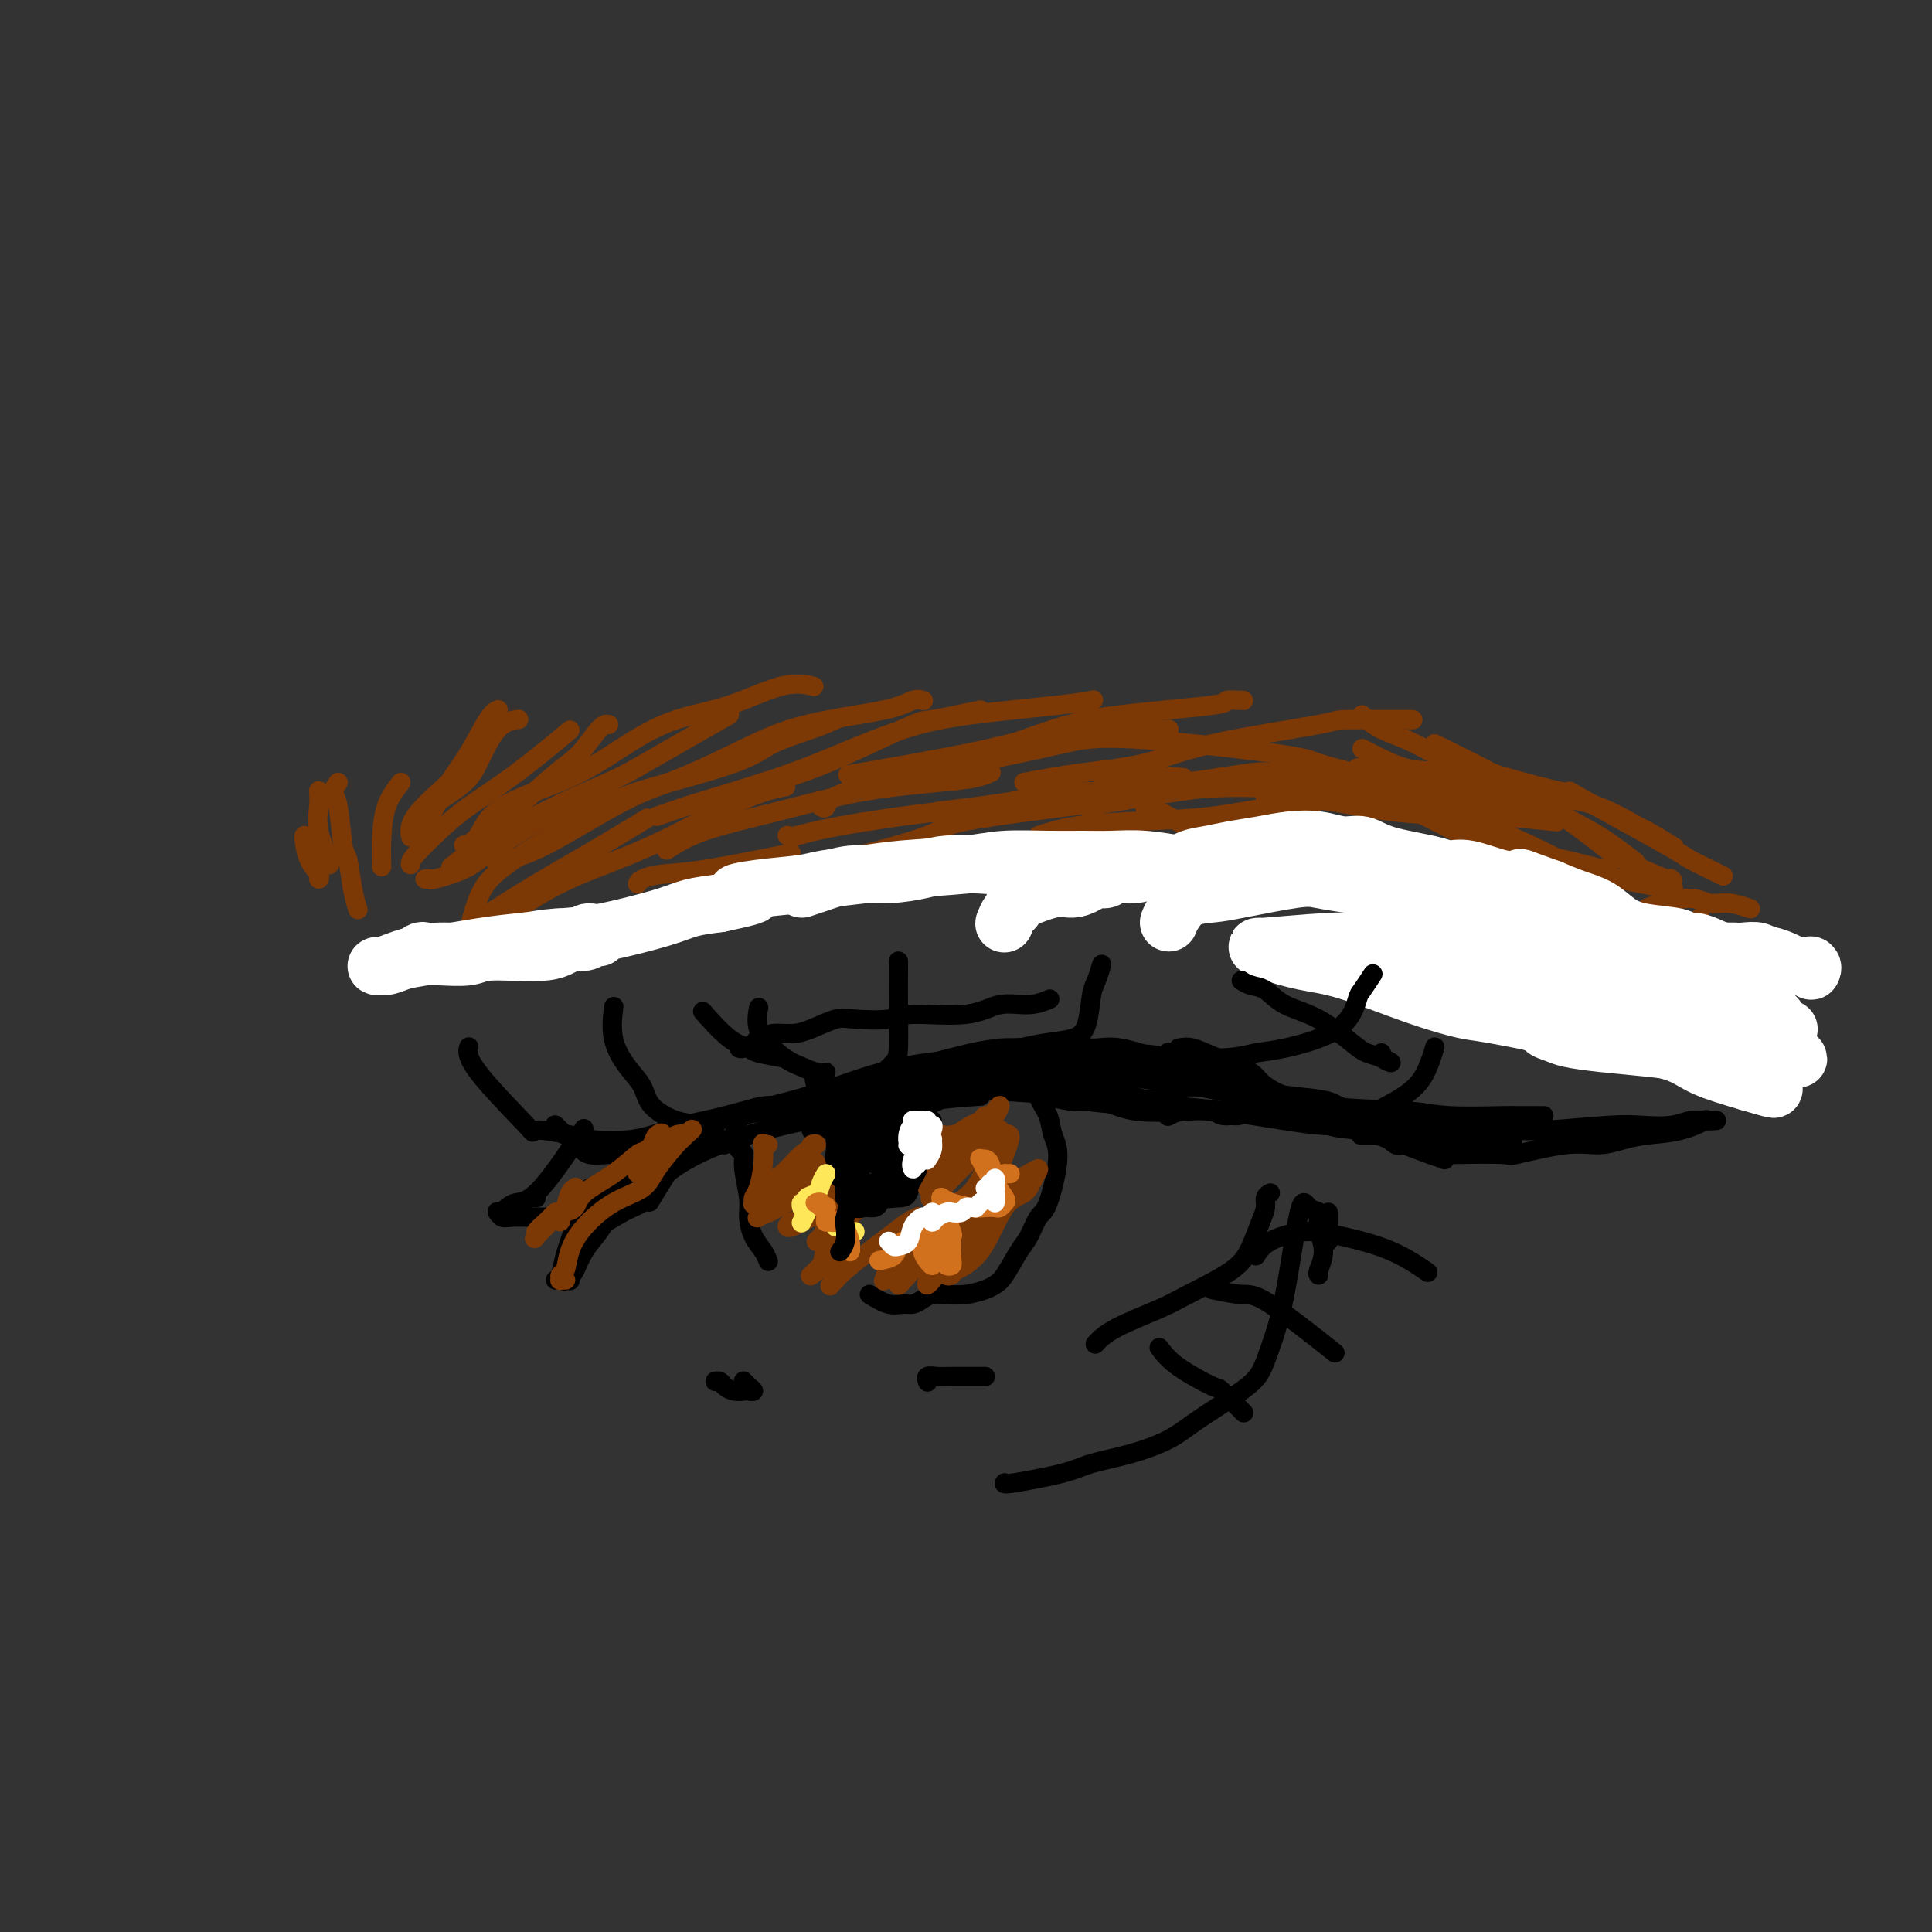 <svg viewBox='0 0 400 400' version='1.1' xmlns='http://www.w3.org/2000/svg' xmlns:xlink='http://www.w3.org/1999/xlink'><rect x="0" y="0" width="400" height="400" fill="#333333" stroke="none"/><g fill='none' stroke='rgb(124,56,5)' stroke-width='4' stroke-linecap='round' stroke-linejoin='round'><path d='M88,171c1.766,-3.321 3.531,-6.641 5,-9c1.469,-2.359 2.641,-3.756 4,-6c1.359,-2.244 2.904,-5.335 4,-7c1.096,-1.665 1.742,-1.904 2,-2c0.258,-0.096 0.129,-0.048 0,0'/><path d='M88,173c-0.442,0.169 -0.884,0.338 -1,0c-0.116,-0.338 0.096,-1.183 0,-2c-0.096,-0.817 -0.498,-1.606 1,-3c1.498,-1.394 4.896,-3.393 7,-5c2.104,-1.607 2.915,-2.823 4,-5c1.085,-2.177 2.446,-5.317 4,-7c1.554,-1.683 3.301,-1.909 4,-2c0.699,-0.091 0.349,-0.045 0,0'/><path d='M85,179c-0.021,-0.391 -0.043,-0.782 1,-2c1.043,-1.218 3.150,-3.263 5,-5c1.850,-1.737 3.444,-3.167 6,-5c2.556,-1.833 6.073,-4.071 10,-7c3.927,-2.929 8.265,-6.551 10,-8c1.735,-1.449 0.868,-0.724 0,0'/><path d='M96,175c1.046,-0.301 2.092,-0.601 3,-2c0.908,-1.399 1.679,-3.895 5,-6c3.321,-2.105 9.191,-3.819 14,-6c4.809,-2.181 8.557,-4.829 12,-7c3.443,-2.171 6.580,-3.863 10,-5c3.420,-1.137 7.123,-1.717 11,-3c3.877,-1.283 7.928,-3.268 11,-4c3.072,-0.732 5.163,-0.209 6,0c0.837,0.209 0.418,0.105 0,0'/><path d='M103,179c-0.094,0.087 -0.188,0.175 0,0c0.188,-0.175 0.657,-0.611 2,-1c1.343,-0.389 3.560,-0.730 8,-3c4.440,-2.270 11.104,-6.470 16,-9c4.896,-2.530 8.025,-3.389 12,-5c3.975,-1.611 8.796,-3.973 13,-6c4.204,-2.027 7.792,-3.720 13,-5c5.208,-1.280 12.035,-2.147 16,-3c3.965,-0.853 5.067,-1.691 6,-2c0.933,-0.309 1.695,-0.088 2,0c0.305,0.088 0.152,0.044 0,0'/><path d='M136,169c2.302,-0.818 4.603,-1.637 9,-3c4.397,-1.363 10.888,-3.272 16,-5c5.112,-1.728 8.845,-3.276 13,-5c4.155,-1.724 8.732,-3.625 13,-5c4.268,-1.375 8.226,-2.224 14,-3c5.774,-0.776 13.362,-1.478 18,-2c4.638,-0.522 6.325,-0.863 7,-1c0.675,-0.137 0.337,-0.068 0,0'/><path d='M170,167c0.375,0.241 0.749,0.483 1,0c0.251,-0.483 0.377,-1.690 4,-3c3.623,-1.310 10.742,-2.722 16,-4c5.258,-1.278 8.656,-2.423 13,-4c4.344,-1.577 9.634,-3.585 14,-5c4.366,-1.415 7.808,-2.235 14,-3c6.192,-0.765 15.134,-1.473 19,-2c3.866,-0.527 2.656,-0.873 3,-1c0.344,-0.127 2.241,-0.036 3,0c0.759,0.036 0.379,0.018 0,0'/><path d='M212,162c3.852,-0.710 7.703,-1.420 12,-2c4.297,-0.580 9.038,-1.031 13,-2c3.962,-0.969 7.145,-2.456 14,-4c6.855,-1.544 17.384,-3.146 22,-4c4.616,-0.854 3.320,-0.961 6,-1c2.680,-0.039 9.337,-0.011 12,0c2.663,0.011 1.331,0.006 0,0'/><path d='M228,163c5.713,-0.195 11.426,-0.389 17,-1c5.574,-0.611 11.009,-1.638 14,-2c2.991,-0.362 3.539,-0.058 7,0c3.461,0.058 9.835,-0.129 15,0c5.165,0.129 9.121,0.573 14,1c4.879,0.427 10.680,0.836 13,1c2.320,0.164 1.160,0.082 0,0'/><path d='M279,164c0.736,-0.204 1.473,-0.409 5,0c3.527,0.409 9.846,1.430 15,2c5.154,0.570 9.144,0.689 12,1c2.856,0.311 4.576,0.815 6,1c1.424,0.185 2.550,0.053 3,0c0.450,-0.053 0.225,-0.026 0,0'/><path d='M285,166c0.307,-0.001 0.614,-0.002 2,0c1.386,0.002 3.851,0.008 8,1c4.149,0.992 9.982,2.970 15,5c5.018,2.030 9.221,4.111 11,5c1.779,0.889 1.133,0.585 3,1c1.867,0.415 6.248,1.547 8,2c1.752,0.453 0.876,0.226 0,0'/><path d='M281,159c0.392,-0.057 0.783,-0.114 3,0c2.217,0.114 6.259,0.398 9,1c2.741,0.602 4.182,1.521 7,2c2.818,0.479 7.013,0.518 11,1c3.987,0.482 7.766,1.408 11,2c3.234,0.592 5.922,0.849 9,2c3.078,1.151 6.547,3.195 8,4c1.453,0.805 0.891,0.371 2,1c1.109,0.629 3.888,2.323 5,3c1.112,0.677 0.556,0.339 0,0'/><path d='M282,155c0.221,0.097 0.443,0.194 2,1c1.557,0.806 4.451,2.322 7,3c2.549,0.678 4.755,0.517 8,1c3.245,0.483 7.529,1.608 12,3c4.471,1.392 9.129,3.050 11,4c1.871,0.950 0.955,1.193 2,2c1.045,0.807 4.051,2.179 7,4c2.949,1.821 5.843,4.092 7,5c1.157,0.908 0.579,0.454 0,0'/><path d='M282,148c1.142,1.067 2.284,2.134 4,3c1.716,0.866 4.007,1.532 7,3c2.993,1.468 6.687,3.739 10,5c3.313,1.261 6.243,1.511 11,4c4.757,2.489 11.341,7.217 15,10c3.659,2.783 4.393,3.622 7,5c2.607,1.378 7.086,3.294 9,4c1.914,0.706 1.261,0.202 1,0c-0.261,-0.202 -0.131,-0.101 0,0'/><path d='M297,154c4.037,1.990 8.074,3.980 10,5c1.926,1.020 1.739,1.069 5,2c3.261,0.931 9.968,2.744 12,3c2.032,0.256 -0.610,-1.045 3,1c3.610,2.045 13.473,7.435 18,10c4.527,2.565 3.719,2.306 5,3c1.281,0.694 4.652,2.341 6,3c1.348,0.659 0.674,0.329 0,0'/><path d='M299,159c-0.667,-0.107 -1.333,-0.214 2,1c3.333,1.214 10.667,3.750 16,6c5.333,2.250 8.667,4.214 10,5c1.333,0.786 0.667,0.393 0,0'/><path d='M245,161c-6.250,-0.417 -12.500,-0.833 -15,-1c-2.500,-0.167 -1.250,-0.083 0,0'/><path d='M281,161c0.307,-0.232 0.613,-0.464 -1,-1c-1.613,-0.536 -5.146,-1.378 -7,-2c-1.854,-0.622 -2.028,-1.026 -9,-2c-6.972,-0.974 -20.741,-2.520 -29,-3c-8.259,-0.480 -11.009,0.106 -15,1c-3.991,0.894 -9.224,2.095 -14,3c-4.776,0.905 -9.093,1.513 -12,2c-2.907,0.487 -4.402,0.853 -5,1c-0.598,0.147 -0.299,0.073 0,0'/><path d='M242,151c-0.119,0.026 -0.237,0.053 -2,0c-1.763,-0.053 -5.170,-0.185 -9,0c-3.830,0.185 -8.084,0.688 -11,1c-2.916,0.312 -4.493,0.434 -7,1c-2.507,0.566 -5.944,1.575 -13,3c-7.056,1.425 -17.730,3.264 -22,4c-4.270,0.736 -2.135,0.368 0,0'/><path d='M203,147c-4.038,0.852 -8.075,1.703 -10,2c-1.925,0.297 -1.737,0.038 -4,1c-2.263,0.962 -6.978,3.144 -11,5c-4.022,1.856 -7.352,3.384 -12,5c-4.648,1.616 -10.614,3.319 -13,4c-2.386,0.681 -1.193,0.341 0,0'/><path d='M173,149c-1.320,0.589 -2.639,1.178 -5,2c-2.361,0.822 -5.762,1.878 -8,3c-2.238,1.122 -3.312,2.312 -8,4c-4.688,1.688 -12.988,3.875 -17,5c-4.012,1.125 -3.734,1.187 -6,2c-2.266,0.813 -7.076,2.375 -9,3c-1.924,0.625 -0.962,0.312 0,0'/><path d='M151,148c-5.091,2.898 -10.183,5.797 -14,8c-3.817,2.203 -6.360,3.711 -9,5c-2.640,1.289 -5.376,2.359 -9,4c-3.624,1.641 -8.134,3.851 -10,5c-1.866,1.149 -1.088,1.236 -2,2c-0.912,0.764 -3.515,2.206 -5,3c-1.485,0.794 -1.853,0.941 -2,1c-0.147,0.059 -0.074,0.029 0,0'/><path d='M126,150c-0.480,-0.077 -0.961,-0.154 -2,1c-1.039,1.154 -2.637,3.539 -4,5c-1.363,1.461 -2.492,1.996 -6,5c-3.508,3.004 -9.394,8.475 -12,11c-2.606,2.525 -1.932,2.103 -3,3c-1.068,0.897 -3.876,3.113 -5,4c-1.124,0.887 -0.562,0.443 0,0'/><path d='M99,155c-0.061,0.459 -0.121,0.919 -1,2c-0.879,1.081 -2.576,2.785 -5,5c-2.424,2.215 -5.576,4.943 -7,7c-1.424,2.057 -1.121,3.445 -1,4c0.121,0.555 0.061,0.278 0,0'/><path d='M83,162c-1.155,1.470 -2.310,2.940 -3,5c-0.690,2.060 -0.917,4.708 -1,7c-0.083,2.292 -0.024,4.226 0,5c0.024,0.774 0.012,0.387 0,0'/><path d='M70,162c-0.512,0.735 -1.024,1.469 -1,2c0.024,0.531 0.585,0.857 1,3c0.415,2.143 0.686,6.102 1,8c0.314,1.898 0.672,1.736 1,3c0.328,1.264 0.627,3.956 1,6c0.373,2.044 0.821,3.441 1,4c0.179,0.559 0.090,0.279 0,0'/><path d='M66,164c-0.016,-0.235 -0.032,-0.469 0,0c0.032,0.469 0.114,1.642 0,3c-0.114,1.358 -0.422,2.900 0,5c0.422,2.100 1.575,4.758 2,6c0.425,1.242 0.121,1.069 0,1c-0.121,-0.069 -0.061,-0.035 0,0'/><path d='M63,173c-0.053,0.053 -0.105,0.105 0,1c0.105,0.895 0.368,2.632 1,4c0.632,1.368 1.632,2.368 2,3c0.368,0.632 0.105,0.895 0,1c-0.105,0.105 -0.053,0.053 0,0'/><path d='M88,182c0.465,-0.043 0.931,-0.086 1,0c0.069,0.086 -0.258,0.300 1,0c1.258,-0.300 4.102,-1.113 6,-2c1.898,-0.887 2.849,-1.846 6,-4c3.151,-2.154 8.502,-5.503 11,-7c2.498,-1.497 2.142,-1.142 2,-1c-0.142,0.142 -0.071,0.071 0,0'/><path d='M98,195c2.411,-1.889 4.822,-3.778 8,-6c3.178,-2.222 7.122,-4.778 12,-7c4.878,-2.222 10.689,-4.111 17,-7c6.311,-2.889 13.122,-6.778 18,-9c4.878,-2.222 7.822,-2.778 9,-3c1.178,-0.222 0.589,-0.111 0,0'/><path d='M138,176c2.084,-1.344 4.168,-2.689 8,-4c3.832,-1.311 9.412,-2.590 15,-4c5.588,-1.410 11.182,-2.952 17,-4c5.818,-1.048 11.858,-1.600 16,-2c4.142,-0.400 6.384,-0.646 8,-1c1.616,-0.354 2.604,-0.815 3,-1c0.396,-0.185 0.198,-0.092 0,0'/><path d='M163,173c0.389,0.137 0.779,0.274 2,0c1.221,-0.274 3.275,-0.960 9,-2c5.725,-1.040 15.122,-2.433 21,-3c5.878,-0.567 8.236,-0.306 17,-1c8.764,-0.694 23.932,-2.341 30,-3c6.068,-0.659 3.034,-0.329 0,0'/><path d='M194,168c5.145,-0.609 10.291,-1.217 15,-2c4.709,-0.783 8.983,-1.740 14,-2c5.017,-0.260 10.779,0.178 16,0c5.221,-0.178 9.903,-0.973 17,-1c7.097,-0.027 16.610,0.715 24,1c7.390,0.285 12.657,0.115 15,0c2.343,-0.115 1.762,-0.175 3,0c1.238,0.175 4.295,0.586 7,1c2.705,0.414 5.059,0.833 6,1c0.941,0.167 0.471,0.084 0,0'/><path d='M237,167c1.705,0.552 3.411,1.103 5,2c1.589,0.897 3.063,2.138 6,3c2.937,0.862 7.339,1.344 12,2c4.661,0.656 9.582,1.486 14,2c4.418,0.514 8.333,0.712 14,1c5.667,0.288 13.086,0.665 18,1c4.914,0.335 7.323,0.629 9,1c1.677,0.371 2.622,0.820 3,1c0.378,0.180 0.189,0.090 0,0'/><path d='M260,173c0.388,-0.066 0.776,-0.131 2,0c1.224,0.131 3.283,0.459 8,1c4.717,0.541 12.093,1.294 18,2c5.907,0.706 10.346,1.364 15,2c4.654,0.636 9.522,1.248 15,2c5.478,0.752 11.565,1.643 14,2c2.435,0.357 1.217,0.178 0,0'/><path d='M280,163c2.423,1.396 4.845,2.793 6,3c1.155,0.207 1.041,-0.775 5,1c3.959,1.775 11.990,6.308 19,9c7.010,2.692 13.000,3.545 16,4c3.000,0.455 3.010,0.514 5,1c1.990,0.486 5.959,1.400 9,2c3.041,0.600 5.155,0.886 6,1c0.845,0.114 0.423,0.057 0,0'/><path d='M262,165c0.809,-0.061 1.618,-0.123 4,0c2.382,0.123 6.335,0.429 10,1c3.665,0.571 7.040,1.407 12,2c4.960,0.593 11.505,0.942 15,1c3.495,0.058 3.941,-0.177 7,0c3.059,0.177 8.731,0.765 11,1c2.269,0.235 1.134,0.118 0,0'/><path d='M225,167c3.829,-0.641 7.659,-1.282 12,-2c4.341,-0.718 9.195,-1.512 14,-2c4.805,-0.488 9.563,-0.670 15,-1c5.437,-0.330 11.553,-0.809 14,-1c2.447,-0.191 1.223,-0.096 0,0'/><path d='M215,173c2.274,-0.746 4.547,-1.492 8,-2c3.453,-0.508 8.085,-0.777 13,-1c4.915,-0.223 10.111,-0.400 15,-1c4.889,-0.600 9.470,-1.623 13,-2c3.530,-0.377 6.009,-0.108 7,0c0.991,0.108 0.496,0.054 0,0'/><path d='M97,193c0.277,-1.229 0.554,-2.459 1,-4c0.446,-1.541 1.063,-3.394 2,-5c0.937,-1.606 2.196,-2.963 5,-5c2.804,-2.037 7.154,-4.752 9,-6c1.846,-1.248 1.189,-1.028 2,-2c0.811,-0.972 3.089,-3.135 4,-4c0.911,-0.865 0.456,-0.433 0,0'/><path d='M90,197c0.301,0.407 0.602,0.814 2,0c1.398,-0.814 3.893,-2.850 5,-4c1.107,-1.150 0.827,-1.416 3,-3c2.173,-1.584 6.799,-4.486 11,-7c4.201,-2.514 7.977,-4.638 12,-7c4.023,-2.362 8.292,-4.960 10,-6c1.708,-1.040 0.854,-0.520 0,0'/><path d='M132,183c0.115,-0.316 0.230,-0.632 1,-1c0.770,-0.368 2.196,-0.789 4,-1c1.804,-0.211 3.986,-0.211 9,-1c5.014,-0.789 12.861,-2.368 16,-3c3.139,-0.632 1.569,-0.316 0,0'/><path d='M138,186c7.167,-1.907 14.334,-3.815 20,-5c5.666,-1.185 9.830,-1.649 16,-3c6.170,-1.351 14.344,-3.589 18,-5c3.656,-1.411 2.792,-1.995 8,-3c5.208,-1.005 16.488,-2.430 21,-3c4.512,-0.570 2.256,-0.285 0,0'/><path d='M206,178c7.131,0.000 14.262,0.000 19,0c4.738,0.000 7.083,0.000 9,0c1.917,-0.000 3.405,0.000 4,0c0.595,0.000 0.298,0.000 0,0'/><path d='M215,177c2.230,0.029 4.461,0.058 7,0c2.539,-0.058 5.387,-0.204 13,0c7.613,0.204 19.990,0.759 26,1c6.010,0.241 5.652,0.168 9,0c3.348,-0.168 10.401,-0.430 18,0c7.599,0.430 15.742,1.551 19,2c3.258,0.449 1.629,0.224 0,0'/><path d='M262,178c3.229,0.245 6.459,0.490 10,1c3.541,0.510 7.394,1.285 12,2c4.606,0.715 9.966,1.368 15,2c5.034,0.632 9.741,1.241 15,2c5.259,0.759 11.070,1.666 14,2c2.930,0.334 2.980,0.095 3,0c0.020,-0.095 0.010,-0.048 0,0'/><path d='M301,178c2.993,1.345 5.986,2.690 8,4c2.014,1.310 3.048,2.586 7,5c3.952,2.414 10.822,5.967 16,8c5.178,2.033 8.663,2.547 11,3c2.337,0.453 3.525,0.844 4,1c0.475,0.156 0.238,0.078 0,0'/><path d='M317,195c1.346,0.452 2.693,0.905 5,1c2.307,0.095 5.575,-0.167 9,0c3.425,0.167 7.006,0.763 11,1c3.994,0.237 8.400,0.115 11,0c2.600,-0.115 3.392,-0.223 5,0c1.608,0.223 4.031,0.778 5,1c0.969,0.222 0.485,0.111 0,0'/><path d='M331,193c-0.319,-0.083 -0.638,-0.166 2,0c2.638,0.166 8.233,0.581 11,1c2.767,0.419 2.707,0.844 4,1c1.293,0.156 3.941,0.045 5,0c1.059,-0.045 0.530,-0.022 0,0'/><path d='M332,186c-0.370,-0.415 -0.740,-0.829 1,0c1.740,0.829 5.590,2.903 9,4c3.410,1.097 6.380,1.219 8,1c1.620,-0.219 1.892,-0.777 2,-1c0.108,-0.223 0.054,-0.112 0,0'/><path d='M341,188c0.686,-0.277 1.372,-0.554 3,-1c1.628,-0.446 4.199,-1.062 6,-1c1.801,0.062 2.833,0.800 4,1c1.167,0.200 2.468,-0.138 4,0c1.532,0.138 3.295,0.754 4,1c0.705,0.246 0.353,0.123 0,0'/><path d='M335,202c0.179,0.000 0.357,0.000 2,0c1.643,0.000 4.750,0.000 8,0c3.250,-0.000 6.643,0.000 8,0c1.357,0.000 0.679,0.000 0,0'/><path d='M336,212c3.467,0.422 6.933,0.844 9,1c2.067,0.156 2.733,0.044 3,0c0.267,-0.044 0.133,-0.022 0,0'/><path d='M347,208c0.619,0.257 1.238,0.514 2,1c0.762,0.486 1.668,1.203 4,2c2.332,0.797 6.089,1.676 8,2c1.911,0.324 1.974,0.093 2,0c0.026,-0.093 0.013,-0.046 0,0'/></g>
<g fill='none' stroke='rgb(255,255,255)' stroke-width='12' stroke-linecap='round' stroke-linejoin='round'><path d='M88,197c-0.300,-0.113 -0.600,-0.225 -1,0c-0.400,0.225 -0.901,0.788 -1,1c-0.099,0.212 0.203,0.073 1,0c0.797,-0.073 2.089,-0.080 4,0c1.911,0.080 4.441,0.247 6,0c1.559,-0.247 2.147,-0.907 5,-1c2.853,-0.093 7.971,0.383 11,0c3.029,-0.383 3.969,-1.624 5,-2c1.031,-0.376 2.155,0.113 3,0c0.845,-0.113 1.412,-0.830 2,-1c0.588,-0.170 1.196,0.205 1,0c-0.196,-0.205 -1.196,-0.989 -2,-1c-0.804,-0.011 -1.413,0.753 -2,1c-0.587,0.247 -1.151,-0.022 -3,0c-1.849,0.022 -4.984,0.334 -8,1c-3.016,0.666 -5.914,1.685 -9,2c-3.086,0.315 -6.359,-0.073 -9,0c-2.641,0.073 -4.650,0.609 -6,1c-1.350,0.391 -2.041,0.637 -3,1c-0.959,0.363 -2.186,0.841 -3,1c-0.814,0.159 -1.216,-0.003 -1,0c0.216,0.003 1.050,0.170 2,0c0.950,-0.170 2.017,-0.676 3,-1c0.983,-0.324 1.883,-0.466 5,-1c3.117,-0.534 8.451,-1.459 12,-2c3.549,-0.541 5.311,-0.698 8,-1c2.689,-0.302 6.303,-0.749 9,-1c2.697,-0.251 4.475,-0.304 8,-1c3.525,-0.696 8.795,-2.033 12,-3c3.205,-0.967 4.344,-1.562 6,-2c1.656,-0.438 3.828,-0.719 6,-1'/><path d='M149,187c11.625,-2.416 5.686,-1.957 4,-2c-1.686,-0.043 0.880,-0.589 4,-1c3.120,-0.411 6.795,-0.687 9,-1c2.205,-0.313 2.942,-0.662 5,-1c2.058,-0.338 5.437,-0.665 8,-1c2.563,-0.335 4.309,-0.678 8,-1c3.691,-0.322 9.328,-0.622 13,-1c3.672,-0.378 5.378,-0.834 8,-1c2.622,-0.166 6.161,-0.041 9,0c2.839,0.041 4.979,-0.003 7,0c2.021,0.003 3.923,0.052 6,0c2.077,-0.052 4.328,-0.206 7,0c2.672,0.206 5.763,0.773 7,1c1.237,0.227 0.618,0.113 0,0'/><path d='M166,184c1.036,-0.341 2.073,-0.683 3,-1c0.927,-0.317 1.746,-0.611 3,-1c1.254,-0.389 2.944,-0.875 5,-1c2.056,-0.125 4.480,0.111 7,0c2.520,-0.111 5.137,-0.571 7,-1c1.863,-0.429 2.971,-0.829 5,-1c2.029,-0.171 4.980,-0.112 7,0c2.020,0.112 3.110,0.279 4,0c0.890,-0.279 1.579,-1.003 4,-1c2.421,0.003 6.573,0.733 9,1c2.427,0.267 3.128,0.072 4,0c0.872,-0.072 1.913,-0.019 3,0c1.087,0.019 2.218,0.004 4,0c1.782,-0.004 4.215,0.003 6,0c1.785,-0.003 2.922,-0.015 4,0c1.078,0.015 2.098,0.057 3,0c0.902,-0.057 1.688,-0.211 2,0c0.312,0.211 0.152,0.789 2,1c1.848,0.211 5.705,0.055 8,0c2.295,-0.055 3.027,-0.011 4,0c0.973,0.011 2.185,-0.012 3,0c0.815,0.012 1.233,0.059 3,0c1.767,-0.059 4.884,-0.223 7,0c2.116,0.223 3.232,0.834 4,1c0.768,0.166 1.190,-0.112 2,0c0.810,0.112 2.010,0.615 3,1c0.990,0.385 1.771,0.653 4,2c2.229,1.347 5.907,3.773 8,5c2.093,1.227 2.602,1.253 4,2c1.398,0.747 3.685,2.213 6,3c2.315,0.787 4.657,0.893 7,1'/><path d='M311,195c6.439,2.497 3.535,1.240 4,1c0.465,-0.240 4.299,0.537 7,1c2.701,0.463 4.269,0.612 6,1c1.731,0.388 3.626,1.014 4,1c0.374,-0.014 -0.774,-0.667 1,0c1.774,0.667 6.471,2.655 9,4c2.529,1.345 2.890,2.048 4,3c1.110,0.952 2.967,2.154 4,3c1.033,0.846 1.240,1.337 2,2c0.760,0.663 2.073,1.498 3,2c0.927,0.502 1.467,0.671 2,1c0.533,0.329 1.059,0.818 2,1c0.941,0.182 2.297,0.055 3,0c0.703,-0.055 0.755,-0.040 1,0c0.245,0.040 0.684,0.103 1,0c0.316,-0.103 0.508,-0.374 -1,-1c-1.508,-0.626 -4.717,-1.607 -6,-2c-1.283,-0.393 -0.642,-0.196 0,0'/><path d='M242,191c0.207,-0.532 0.415,-1.064 1,-2c0.585,-0.936 1.549,-2.276 3,-3c1.451,-0.724 3.391,-0.833 5,-1c1.609,-0.167 2.888,-0.392 6,-1c3.112,-0.608 8.059,-1.597 11,-2c2.941,-0.403 3.878,-0.218 5,0c1.122,0.218 2.431,0.470 6,1c3.569,0.530 9.398,1.339 13,2c3.602,0.661 4.977,1.174 8,2c3.023,0.826 7.695,1.966 11,3c3.305,1.034 5.242,1.964 9,3c3.758,1.036 9.338,2.179 13,3c3.662,0.821 5.405,1.322 8,2c2.595,0.678 6.043,1.534 8,2c1.957,0.466 2.423,0.542 5,2c2.577,1.458 7.264,4.300 10,6c2.736,1.700 3.521,2.260 4,3c0.479,0.740 0.652,1.660 1,2c0.348,0.340 0.871,0.100 1,0c0.129,-0.100 -0.138,-0.058 0,0c0.138,0.058 0.680,0.134 0,0c-0.680,-0.134 -2.581,-0.479 -4,-1c-1.419,-0.521 -2.357,-1.218 -4,-2c-1.643,-0.782 -3.991,-1.648 -7,-3c-3.009,-1.352 -6.679,-3.188 -10,-4c-3.321,-0.812 -6.293,-0.599 -9,-1c-2.707,-0.401 -5.148,-1.417 -8,-2c-2.852,-0.583 -6.115,-0.734 -9,-1c-2.885,-0.266 -5.392,-0.649 -8,-1c-2.608,-0.351 -5.317,-0.672 -9,-1c-3.683,-0.328 -8.342,-0.664 -13,-1'/><path d='M289,196c-10.605,-1.293 -9.116,-1.024 -9,-1c0.116,0.024 -1.139,-0.197 -5,0c-3.861,0.197 -10.326,0.813 -13,1c-2.674,0.187 -1.556,-0.053 -1,0c0.556,0.053 0.551,0.400 2,1c1.449,0.600 4.352,1.454 7,2c2.648,0.546 5.043,0.783 9,2c3.957,1.217 9.477,3.415 14,5c4.523,1.585 8.047,2.557 10,3c1.953,0.443 2.333,0.358 6,1c3.667,0.642 10.621,2.011 15,3c4.379,0.989 6.182,1.598 9,2c2.818,0.402 6.650,0.599 9,1c2.350,0.401 3.217,1.008 4,1c0.783,-0.008 1.482,-0.630 2,-1c0.518,-0.370 0.857,-0.488 0,-1c-0.857,-0.512 -2.909,-1.418 -5,-2c-2.091,-0.582 -4.221,-0.840 -6,-1c-1.779,-0.160 -3.207,-0.222 -6,-1c-2.793,-0.778 -6.951,-2.273 -10,-3c-3.049,-0.727 -4.988,-0.687 -8,-1c-3.012,-0.313 -7.096,-0.978 -9,-1c-1.904,-0.022 -1.627,0.600 -1,1c0.627,0.400 1.605,0.579 3,1c1.395,0.421 3.209,1.085 6,2c2.791,0.915 6.560,2.082 10,3c3.440,0.918 6.552,1.586 9,2c2.448,0.414 4.234,0.575 7,1c2.766,0.425 6.514,1.114 9,2c2.486,0.886 3.710,1.967 6,3c2.290,1.033 5.645,2.016 9,3'/><path d='M362,224c9.386,2.807 3.851,0.826 1,0c-2.851,-0.826 -3.018,-0.497 -4,-1c-0.982,-0.503 -2.778,-1.837 -5,-3c-2.222,-1.163 -4.871,-2.155 -8,-3c-3.129,-0.845 -6.738,-1.544 -9,-2c-2.262,-0.456 -3.178,-0.669 -5,-1c-1.822,-0.331 -4.551,-0.779 -7,-1c-2.449,-0.221 -4.618,-0.214 -5,0c-0.382,0.214 1.021,0.634 2,1c0.979,0.366 1.532,0.676 3,1c1.468,0.324 3.849,0.661 7,1c3.151,0.339 7.072,0.679 10,1c2.928,0.321 4.863,0.624 9,1c4.137,0.376 10.476,0.827 14,1c3.524,0.173 4.235,0.069 5,0c0.765,-0.069 1.586,-0.102 2,0c0.414,0.102 0.421,0.341 0,0c-0.421,-0.341 -1.271,-1.260 -3,-2c-1.729,-0.740 -4.338,-1.299 -7,-2c-2.662,-0.701 -5.378,-1.543 -7,-2c-1.622,-0.457 -2.148,-0.529 -4,-1c-1.852,-0.471 -5.028,-1.341 -7,-2c-1.972,-0.659 -2.739,-1.108 -2,-1c0.739,0.108 2.985,0.771 4,1c1.015,0.229 0.798,0.024 1,0c0.202,-0.024 0.821,0.134 2,0c1.179,-0.134 2.918,-0.561 4,-1c1.082,-0.439 1.506,-0.891 2,-1c0.494,-0.109 1.056,0.124 1,0c-0.056,-0.124 -0.730,-0.607 -1,-1c-0.270,-0.393 -0.135,-0.697 0,-1'/><path d='M355,206c0.049,-1.411 -5.330,-2.939 -9,-4c-3.670,-1.061 -5.631,-1.656 -7,-2c-1.369,-0.344 -2.146,-0.436 -4,-1c-1.854,-0.564 -4.784,-1.601 -7,-2c-2.216,-0.399 -3.716,-0.159 -5,0c-1.284,0.159 -2.352,0.238 -3,0c-0.648,-0.238 -0.877,-0.792 -1,-1c-0.123,-0.208 -0.140,-0.071 0,0c0.140,0.071 0.438,0.075 1,0c0.562,-0.075 1.388,-0.227 3,0c1.612,0.227 4.009,0.835 6,1c1.991,0.165 3.576,-0.114 6,0c2.424,0.114 5.688,0.619 9,1c3.312,0.381 6.673,0.638 10,1c3.327,0.362 6.618,0.828 9,1c2.382,0.172 3.853,0.051 5,0c1.147,-0.051 1.970,-0.032 3,0c1.030,0.032 2.268,0.077 3,0c0.732,-0.077 0.959,-0.276 1,0c0.041,0.276 -0.103,1.026 0,1c0.103,-0.026 0.453,-0.829 0,-1c-0.453,-0.171 -1.711,0.291 -3,0c-1.289,-0.291 -2.611,-1.336 -5,-2c-2.389,-0.664 -5.846,-0.949 -8,-1c-2.154,-0.051 -3.006,0.130 -7,0c-3.994,-0.130 -11.132,-0.571 -14,-1c-2.868,-0.429 -1.467,-0.847 -3,-1c-1.533,-0.153 -5.998,-0.041 -9,0c-3.002,0.041 -4.539,0.011 -6,0c-1.461,-0.011 -2.846,-0.003 -4,0c-1.154,0.003 -2.077,0.002 -3,0'/><path d='M313,195c-10.647,-0.952 -6.765,-0.832 -6,-1c0.765,-0.168 -1.588,-0.623 -3,-1c-1.412,-0.377 -1.883,-0.676 -2,-1c-0.117,-0.324 0.122,-0.673 0,-1c-0.122,-0.327 -0.603,-0.633 0,-1c0.603,-0.367 2.290,-0.796 4,-1c1.710,-0.204 3.444,-0.181 5,0c1.556,0.181 2.936,0.522 4,1c1.064,0.478 1.814,1.094 5,2c3.186,0.906 8.810,2.103 12,3c3.190,0.897 3.947,1.494 6,2c2.053,0.506 5.401,0.920 8,1c2.599,0.080 4.448,-0.174 6,0c1.552,0.174 2.808,0.775 5,1c2.192,0.225 5.321,0.075 7,0c1.679,-0.075 1.909,-0.077 2,0c0.091,0.077 0.045,0.231 0,0c-0.045,-0.231 -0.088,-0.846 0,-1c0.088,-0.154 0.306,0.152 0,0c-0.306,-0.152 -1.135,-0.763 -2,-1c-0.865,-0.237 -1.766,-0.101 -3,0c-1.234,0.101 -2.802,0.168 -4,0c-1.198,-0.168 -2.028,-0.569 -3,-1c-0.972,-0.431 -2.087,-0.891 -3,-1c-0.913,-0.109 -1.625,0.133 -2,0c-0.375,-0.133 -0.413,-0.640 -2,-1c-1.587,-0.360 -4.724,-0.572 -7,-1c-2.276,-0.428 -3.693,-1.074 -5,-2c-1.307,-0.926 -2.506,-2.134 -4,-3c-1.494,-0.866 -3.284,-1.390 -5,-2c-1.716,-0.610 -3.358,-1.305 -5,-2'/><path d='M321,184c-7.867,-2.807 -6.034,-2.324 -6,-2c0.034,0.324 -1.730,0.488 -4,0c-2.270,-0.488 -5.047,-1.627 -7,-2c-1.953,-0.373 -3.081,0.020 -4,0c-0.919,-0.020 -1.630,-0.454 -4,-1c-2.370,-0.546 -6.401,-1.205 -9,-2c-2.599,-0.795 -3.768,-1.727 -5,-2c-1.232,-0.273 -2.527,0.112 -4,0c-1.473,-0.112 -3.125,-0.720 -5,-1c-1.875,-0.280 -3.974,-0.231 -6,0c-2.026,0.231 -3.977,0.644 -6,1c-2.023,0.356 -4.116,0.655 -6,1c-1.884,0.345 -3.560,0.738 -5,1c-1.440,0.262 -2.644,0.395 -4,1c-1.356,0.605 -2.863,1.683 -4,2c-1.137,0.317 -1.904,-0.126 -3,0c-1.096,0.126 -2.519,0.821 -4,1c-1.481,0.179 -3.018,-0.158 -4,0c-0.982,0.158 -1.407,0.811 -2,1c-0.593,0.189 -1.353,-0.086 -2,0c-0.647,0.086 -1.183,0.534 -2,1c-0.817,0.466 -1.917,0.951 -3,1c-1.083,0.049 -2.149,-0.339 -4,0c-1.851,0.339 -4.486,1.405 -6,2c-1.514,0.595 -1.908,0.720 -2,1c-0.092,0.280 0.119,0.716 0,1c-0.119,0.284 -0.568,0.416 -1,1c-0.432,0.584 -0.847,1.619 -1,2c-0.153,0.381 -0.044,0.109 0,0c0.044,-0.109 0.022,-0.054 0,0'/></g>
<g fill='none' stroke='rgb(0,0,0)' stroke-width='4' stroke-linecap='round' stroke-linejoin='round'><path d='M121,253c-0.340,0.498 -0.679,0.995 -1,2c-0.321,1.005 -0.622,2.517 -1,4c-0.378,1.483 -0.833,2.938 -1,4c-0.167,1.062 -0.048,1.732 0,2c0.048,0.268 0.024,0.134 0,0'/><path d='M120,254c-0.453,-0.150 -0.906,-0.299 -1,0c-0.094,0.299 0.171,1.047 0,2c-0.171,0.953 -0.778,2.111 -1,3c-0.222,0.889 -0.060,1.509 0,2c0.060,0.491 0.017,0.855 0,1c-0.017,0.145 -0.009,0.073 0,0'/><path d='M133,243c0.650,-1.002 1.300,-2.003 2,-3c0.700,-0.997 1.451,-1.988 3,-3c1.549,-1.012 3.896,-2.043 6,-3c2.104,-0.957 3.965,-1.838 8,-3c4.035,-1.162 10.244,-2.604 15,-4c4.756,-1.396 8.060,-2.745 12,-4c3.940,-1.255 8.516,-2.416 13,-3c4.484,-0.584 8.876,-0.592 13,-1c4.124,-0.408 7.982,-1.216 14,-1c6.018,0.216 14.198,1.456 18,2c3.802,0.544 3.225,0.393 5,1c1.775,0.607 5.901,1.971 9,3c3.099,1.029 5.171,1.723 6,2c0.829,0.277 0.414,0.139 0,0'/><path d='M244,217c0.900,-0.158 1.800,-0.316 3,0c1.200,0.316 2.699,1.106 5,2c2.301,0.894 5.403,1.891 7,3c1.597,1.109 1.688,2.329 5,4c3.312,1.671 9.845,3.793 13,5c3.155,1.207 2.933,1.500 4,2c1.067,0.500 3.424,1.206 5,2c1.576,0.794 2.371,1.677 3,2c0.629,0.323 1.092,0.087 1,0c-0.092,-0.087 -0.741,-0.025 -1,0c-0.259,0.025 -0.130,0.012 0,0'/><path d='M263,228c0.144,0.395 0.289,0.790 1,1c0.711,0.210 1.990,0.235 4,1c2.010,0.765 4.753,2.272 7,3c2.247,0.728 3.999,0.679 6,1c2.001,0.321 4.250,1.011 7,2c2.750,0.989 6.001,2.275 8,3c1.999,0.725 2.746,0.888 3,1c0.254,0.112 0.017,0.174 0,0c-0.017,-0.174 0.188,-0.585 0,-1c-0.188,-0.415 -0.768,-0.833 -1,-1c-0.232,-0.167 -0.116,-0.084 0,0'/><path d='M223,217c0.676,-0.111 1.352,-0.221 3,0c1.648,0.221 4.269,0.774 7,1c2.731,0.226 5.573,0.126 9,1c3.427,0.874 7.438,2.721 11,4c3.562,1.279 6.675,1.989 10,3c3.325,1.011 6.862,2.324 12,3c5.138,0.676 11.879,0.717 16,1c4.121,0.283 5.624,0.808 9,1c3.376,0.192 8.627,0.052 11,0c2.373,-0.052 1.870,-0.014 3,0c1.130,0.014 3.894,0.004 5,0c1.106,-0.004 0.553,-0.002 0,0'/><path d='M244,225c0.363,-0.006 0.726,-0.013 1,0c0.274,0.013 0.458,0.044 3,0c2.542,-0.044 7.443,-0.164 10,0c2.557,0.164 2.771,0.611 4,1c1.229,0.389 3.473,0.720 6,1c2.527,0.280 5.338,0.510 7,1c1.662,0.490 2.177,1.241 5,2c2.823,0.759 7.955,1.525 11,2c3.045,0.475 4.004,0.660 6,1c1.996,0.340 5.028,0.837 8,1c2.972,0.163 5.884,-0.008 8,0c2.116,0.008 3.437,0.194 7,0c3.563,-0.194 9.367,-0.770 13,-1c3.633,-0.230 5.096,-0.114 7,0c1.904,0.114 4.250,0.227 6,0c1.750,-0.227 2.905,-0.792 4,-1c1.095,-0.208 2.129,-0.057 3,0c0.871,0.057 1.580,0.022 2,0c0.420,-0.022 0.553,-0.031 0,0c-0.553,0.031 -1.791,0.102 -2,0c-0.209,-0.102 0.613,-0.377 0,0c-0.613,0.377 -2.660,1.405 -5,2c-2.340,0.595 -4.972,0.755 -7,1c-2.028,0.245 -3.452,0.573 -5,1c-1.548,0.427 -3.219,0.951 -5,1c-1.781,0.049 -3.673,-0.379 -7,0c-3.327,0.379 -8.088,1.566 -10,2c-1.912,0.434 -0.976,0.117 -3,0c-2.024,-0.117 -7.007,-0.033 -9,0c-1.993,0.033 -0.997,0.017 0,0'/><path d='M313,237c0.094,-0.415 0.188,-0.829 0,-1c-0.188,-0.171 -0.657,-0.098 -3,0c-2.343,0.098 -6.558,0.223 -9,0c-2.442,-0.223 -3.110,-0.792 -5,-1c-1.890,-0.208 -5.001,-0.056 -7,0c-1.999,0.056 -2.884,0.015 -4,0c-1.116,-0.015 -2.462,-0.004 -3,0c-0.538,0.004 -0.269,0.002 0,0'/><path d='M149,286c-0.518,0.022 -1.036,0.044 -1,0c0.036,-0.044 0.625,-0.156 1,0c0.375,0.156 0.536,0.578 1,1c0.464,0.422 1.232,0.842 2,1c0.768,0.158 1.537,0.053 2,0c0.463,-0.053 0.622,-0.053 1,0c0.378,0.053 0.977,0.158 1,0c0.023,-0.158 -0.530,-0.578 -1,-1c-0.470,-0.422 -0.857,-0.844 -1,-1c-0.143,-0.156 -0.041,-0.044 0,0c0.041,0.044 0.020,0.022 0,0'/><path d='M208,307c-0.155,0.177 -0.310,0.354 2,0c2.310,-0.354 7.085,-1.239 10,-2c2.915,-0.761 3.970,-1.396 6,-2c2.030,-0.604 5.033,-1.175 8,-2c2.967,-0.825 5.896,-1.904 8,-3c2.104,-1.096 3.381,-2.209 6,-4c2.619,-1.791 6.578,-4.258 9,-6c2.422,-1.742 3.306,-2.757 4,-4c0.694,-1.243 1.199,-2.713 2,-5c0.801,-2.287 1.898,-5.390 3,-11c1.102,-5.610 2.209,-13.726 3,-17c0.791,-3.274 1.266,-1.704 2,-1c0.734,0.704 1.727,0.542 2,1c0.273,0.458 -0.176,1.534 0,3c0.176,1.466 0.975,3.321 1,5c0.025,1.679 -0.724,3.183 -1,4c-0.276,0.817 -0.079,0.948 0,1c0.079,0.052 0.039,0.026 0,0'/><path d='M275,251c-0.002,0.210 -0.004,0.420 0,1c0.004,0.580 0.015,1.528 0,2c-0.015,0.472 -0.057,0.466 0,1c0.057,0.534 0.211,1.607 0,2c-0.211,0.393 -0.788,0.106 -1,0c-0.212,-0.106 -0.061,-0.030 0,0c0.061,0.030 0.030,0.015 0,0'/><path d='M263,247c-0.441,0.255 -0.882,0.510 -1,1c-0.118,0.490 0.086,1.216 0,2c-0.086,0.784 -0.461,1.626 -1,3c-0.539,1.374 -1.242,3.280 -2,5c-0.758,1.720 -1.569,3.253 -4,5c-2.431,1.747 -6.480,3.709 -9,5c-2.520,1.291 -3.511,1.913 -6,3c-2.489,1.087 -6.478,2.639 -9,4c-2.522,1.361 -3.578,2.532 -4,3c-0.422,0.468 -0.211,0.234 0,0'/><path d='M192,286c0.044,0.113 0.088,0.226 0,0c-0.088,-0.226 -0.308,-0.793 0,-1c0.308,-0.207 1.144,-0.056 2,0c0.856,0.056 1.732,0.015 3,0c1.268,-0.015 2.927,-0.004 4,0c1.073,0.004 1.558,0.001 2,0c0.442,-0.001 0.841,-0.000 1,0c0.159,0.000 0.080,0.000 0,0'/><path d='M153,238c0.454,0.240 0.908,0.479 1,1c0.092,0.521 -0.179,1.322 0,3c0.179,1.678 0.808,4.233 1,6c0.192,1.767 -0.054,2.747 0,4c0.054,1.253 0.406,2.779 1,4c0.594,1.221 1.429,2.136 2,3c0.571,0.864 0.877,1.675 1,2c0.123,0.325 0.061,0.162 0,0'/><path d='M180,268c1.398,0.851 2.797,1.703 4,2c1.203,0.297 2.211,0.041 3,0c0.789,-0.041 1.357,0.133 2,0c0.643,-0.133 1.359,-0.575 2,-1c0.641,-0.425 1.208,-0.835 2,-1c0.792,-0.165 1.811,-0.086 3,0c1.189,0.086 2.549,0.178 4,0c1.451,-0.178 2.993,-0.626 4,-1c1.007,-0.374 1.477,-0.675 2,-1c0.523,-0.325 1.098,-0.675 2,-2c0.902,-1.325 2.131,-3.625 3,-5c0.869,-1.375 1.378,-1.827 2,-3c0.622,-1.173 1.356,-3.069 2,-4c0.644,-0.931 1.199,-0.898 2,-3c0.801,-2.102 1.848,-6.339 2,-9c0.152,-2.661 -0.593,-3.746 -1,-5c-0.407,-1.254 -0.477,-2.675 -1,-4c-0.523,-1.325 -1.499,-2.552 -2,-4c-0.501,-1.448 -0.527,-3.116 -1,-4c-0.473,-0.884 -1.395,-0.984 -2,-1c-0.605,-0.016 -0.894,0.052 -1,0c-0.106,-0.052 -0.028,-0.224 0,0c0.028,0.224 0.008,0.844 0,1c-0.008,0.156 -0.002,-0.150 0,0c0.002,0.150 0.001,0.757 0,1c-0.001,0.243 -0.000,0.121 0,0'/><path d='M176,231c-0.341,0.350 -0.681,0.699 -1,1c-0.319,0.301 -0.615,0.553 -1,1c-0.385,0.447 -0.857,1.090 -1,2c-0.143,0.910 0.044,2.086 0,3c-0.044,0.914 -0.321,1.566 0,3c0.321,1.434 1.238,3.651 2,5c0.762,1.349 1.370,1.832 2,2c0.630,0.168 1.282,0.022 3,0c1.718,-0.022 4.502,0.079 6,0c1.498,-0.079 1.708,-0.338 2,-1c0.292,-0.662 0.664,-1.727 1,-3c0.336,-1.273 0.636,-2.756 1,-4c0.364,-1.244 0.792,-2.250 1,-3c0.208,-0.750 0.197,-1.243 0,-2c-0.197,-0.757 -0.579,-1.777 -1,-2c-0.421,-0.223 -0.881,0.350 -1,0c-0.119,-0.350 0.102,-1.625 -1,-2c-1.102,-0.375 -3.529,0.148 -5,0c-1.471,-0.148 -1.988,-0.968 -3,-1c-1.012,-0.032 -2.519,0.723 -3,1c-0.481,0.277 0.063,0.074 0,0c-0.063,-0.074 -0.732,-0.021 -1,0c-0.268,0.021 -0.134,0.011 0,0'/><path d='M173,229c0.754,0.113 1.509,0.226 2,0c0.491,-0.226 0.719,-0.793 2,-1c1.281,-0.207 3.614,-0.056 5,0c1.386,0.056 1.825,0.016 2,0c0.175,-0.016 0.088,-0.008 0,0'/><path d='M171,227c0.222,0.147 0.443,0.294 0,0c-0.443,-0.294 -1.552,-1.028 -2,-2c-0.448,-0.972 -0.236,-2.180 -1,-3c-0.764,-0.820 -2.506,-1.250 -4,-2c-1.494,-0.750 -2.741,-1.820 -4,-3c-1.259,-1.180 -2.531,-2.472 -3,-4c-0.469,-1.528 -0.134,-3.294 0,-4c0.134,-0.706 0.067,-0.353 0,0'/><path d='M177,227c-0.158,0.044 -0.315,0.087 0,0c0.315,-0.087 1.104,-0.305 2,-1c0.896,-0.695 1.900,-1.867 3,-3c1.100,-1.133 2.295,-2.227 3,-3c0.705,-0.773 0.921,-1.227 1,-3c0.079,-1.773 0.021,-4.867 0,-8c-0.021,-3.133 -0.006,-6.305 0,-8c0.006,-1.695 0.002,-1.913 0,-2c-0.002,-0.087 -0.001,-0.044 0,0'/><path d='M207,217c0.728,-0.026 1.456,-0.051 2,0c0.544,0.051 0.905,0.179 2,0c1.095,-0.179 2.923,-0.665 5,-1c2.077,-0.335 4.403,-0.517 6,-1c1.597,-0.483 2.467,-1.265 3,-3c0.533,-1.735 0.731,-4.424 1,-6c0.269,-1.576 0.611,-2.040 1,-3c0.389,-0.960 0.825,-2.417 1,-3c0.175,-0.583 0.087,-0.291 0,0'/><path d='M242,218c-0.115,-0.115 -0.229,-0.230 0,0c0.229,0.230 0.802,0.807 1,1c0.198,0.193 0.020,0.004 2,0c1.980,-0.004 6.117,0.177 9,0c2.883,-0.177 4.511,-0.714 6,-1c1.489,-0.286 2.837,-0.322 6,-1c3.163,-0.678 8.140,-1.996 11,-4c2.860,-2.004 3.602,-4.692 4,-6c0.398,-1.308 0.453,-1.237 1,-2c0.547,-0.763 1.585,-2.361 2,-3c0.415,-0.639 0.208,-0.320 0,0'/><path d='M278,231c0.584,0.499 1.168,0.997 2,1c0.832,0.003 1.911,-0.490 3,-1c1.089,-0.510 2.187,-1.037 4,-2c1.813,-0.963 4.342,-2.361 6,-4c1.658,-1.639 2.446,-3.518 3,-5c0.554,-1.482 0.872,-2.566 1,-3c0.128,-0.434 0.064,-0.217 0,0'/><path d='M133,239c-0.900,-0.104 -1.799,-0.208 -2,0c-0.201,0.208 0.297,0.729 0,1c-0.297,0.271 -1.388,0.294 -2,0c-0.612,-0.294 -0.745,-0.905 -2,-1c-1.255,-0.095 -3.631,0.326 -5,0c-1.369,-0.326 -1.729,-1.397 -2,-2c-0.271,-0.603 -0.451,-0.736 -1,-1c-0.549,-0.264 -1.467,-0.658 -2,-1c-0.533,-0.342 -0.682,-0.630 -1,-1c-0.318,-0.370 -0.805,-0.820 -1,-1c-0.195,-0.180 -0.097,-0.090 0,0'/><path d='M117,252c-2.558,0.008 -5.116,0.016 -7,0c-1.884,-0.016 -3.093,-0.056 -4,0c-0.907,0.056 -1.514,0.207 -2,0c-0.486,-0.207 -0.853,-0.774 -1,-1c-0.147,-0.226 -0.073,-0.113 0,0'/><path d='M104,252c-0.076,-0.339 -0.152,-0.678 0,-1c0.152,-0.322 0.532,-0.628 1,-1c0.468,-0.372 1.022,-0.811 2,-1c0.978,-0.189 2.379,-0.128 5,-3c2.621,-2.872 6.463,-8.678 8,-11c1.537,-2.322 0.768,-1.161 0,0'/><path d='M153,217c0.209,0.091 0.418,0.183 1,0c0.582,-0.183 1.536,-0.639 2,-1c0.464,-0.361 0.438,-0.626 1,-1c0.562,-0.374 1.711,-0.857 3,-1c1.289,-0.143 2.719,0.054 4,0c1.281,-0.054 2.411,-0.359 4,-1c1.589,-0.641 3.635,-1.620 5,-2c1.365,-0.380 2.050,-0.162 4,0c1.950,0.162 5.164,0.269 7,0c1.836,-0.269 2.293,-0.913 5,-1c2.707,-0.087 7.665,0.383 11,0c3.335,-0.383 5.049,-1.618 7,-2c1.951,-0.382 4.141,0.089 6,0c1.859,-0.089 3.388,-0.740 4,-1c0.612,-0.260 0.306,-0.130 0,0'/><path d='M257,203c0.584,0.386 1.168,0.772 2,1c0.832,0.228 1.913,0.299 3,1c1.087,0.701 2.181,2.033 4,3c1.819,0.967 4.364,1.570 7,3c2.636,1.430 5.364,3.687 7,5c1.636,1.313 2.179,1.683 3,2c0.821,0.317 1.919,0.582 3,1c1.081,0.418 2.145,0.988 2,1c-0.145,0.012 -1.501,-0.535 -2,-1c-0.499,-0.465 -0.143,-0.847 0,-1c0.143,-0.153 0.071,-0.076 0,0'/><path d='M260,260c0.652,-1.027 1.303,-2.054 3,-3c1.697,-0.946 4.438,-1.812 7,-2c2.562,-0.188 4.944,0.300 8,1c3.056,0.700 6.784,1.612 10,3c3.216,1.388 5.919,3.254 7,4c1.081,0.746 0.541,0.373 0,0'/><path d='M251,267c2.214,0.464 4.429,0.929 6,1c1.571,0.071 2.500,-0.250 6,2c3.500,2.250 9.571,7.071 12,9c2.429,1.929 1.214,0.964 0,0'/><path d='M240,279c0.927,1.236 1.853,2.472 4,4c2.147,1.528 5.514,3.348 7,4c1.486,0.652 1.093,0.137 2,1c0.907,0.863 3.116,3.104 4,4c0.884,0.896 0.442,0.448 0,0'/><path d='M111,247c0.000,0.417 0.000,0.833 0,1c0.000,0.167 0.000,0.083 0,0'/><path d='M140,233c-0.607,0.338 -1.214,0.677 -2,1c-0.786,0.323 -1.750,0.631 -3,1c-1.250,0.369 -2.784,0.798 -5,1c-2.216,0.202 -5.113,0.175 -7,0c-1.887,-0.175 -2.765,-0.499 -5,-1c-2.235,-0.501 -5.828,-1.178 -7,-1c-1.172,0.178 0.078,1.213 -2,-1c-2.078,-2.213 -7.482,-7.673 -10,-11c-2.518,-3.327 -2.148,-4.522 -2,-5c0.148,-0.478 0.074,-0.239 0,0'/><path d='M150,237c0.271,-0.367 0.542,-0.733 0,-1c-0.542,-0.267 -1.898,-0.434 -3,-1c-1.102,-0.566 -1.950,-1.532 -3,-2c-1.050,-0.468 -2.303,-0.440 -4,-1c-1.697,-0.560 -3.838,-1.710 -5,-3c-1.162,-1.290 -1.344,-2.721 -2,-4c-0.656,-1.279 -1.784,-2.405 -3,-4c-1.216,-1.595 -2.520,-3.660 -3,-6c-0.480,-2.340 -0.137,-4.954 0,-6c0.137,-1.046 0.069,-0.523 0,0'/><path d='M171,222c-0.302,0.203 -0.604,0.405 -2,0c-1.396,-0.405 -3.887,-1.418 -5,-2c-1.113,-0.582 -0.849,-0.735 -2,-1c-1.151,-0.265 -3.717,-0.643 -5,-1c-1.283,-0.357 -1.282,-0.694 -2,-1c-0.718,-0.306 -2.155,-0.582 -4,-2c-1.845,-1.418 -4.099,-3.976 -5,-5c-0.901,-1.024 -0.451,-0.512 0,0'/><path d='M166,230c-1.303,-0.407 -2.607,-0.814 -4,-1c-1.393,-0.186 -2.876,-0.151 -4,0c-1.124,0.151 -1.891,0.417 -4,1c-2.109,0.583 -5.561,1.484 -8,2c-2.439,0.516 -3.866,0.646 -7,3c-3.134,2.354 -7.974,6.930 -10,9c-2.026,2.070 -1.238,1.634 -2,2c-0.762,0.366 -3.075,1.533 -4,2c-0.925,0.467 -0.463,0.233 0,0'/><path d='M122,246c-0.410,0.272 -0.821,0.543 -1,1c-0.179,0.457 -0.128,1.099 0,1c0.128,-0.099 0.332,-0.941 0,0c-0.332,0.941 -1.199,3.664 -2,6c-0.801,2.336 -1.534,4.286 -2,6c-0.466,1.714 -0.664,3.192 -1,4c-0.336,0.808 -0.810,0.945 -1,1c-0.190,0.055 -0.095,0.027 0,0'/><path d='M135,239c1.649,-1.480 3.298,-2.960 5,-4c1.702,-1.040 3.458,-1.639 5,-2c1.542,-0.361 2.870,-0.484 3,0c0.130,0.484 -0.937,1.574 -2,2c-1.063,0.426 -2.123,0.188 -4,2c-1.877,1.812 -4.571,5.673 -6,8c-1.429,2.327 -1.593,3.121 -3,4c-1.407,0.879 -4.056,1.845 -6,3c-1.944,1.155 -3.181,2.500 -4,3c-0.819,0.500 -1.219,0.157 -1,0c0.219,-0.157 1.059,-0.127 1,0c-0.059,0.127 -1.016,0.349 1,-1c2.016,-1.349 7.006,-4.271 9,-5c1.994,-0.729 0.993,0.734 2,-1c1.007,-1.734 4.021,-6.663 6,-9c1.979,-2.337 2.924,-2.080 3,-2c0.076,0.080 -0.718,-0.017 -1,0c-0.282,0.017 -0.052,0.149 -1,1c-0.948,0.851 -3.074,2.420 -4,4c-0.926,1.580 -0.651,3.170 -3,5c-2.349,1.830 -7.320,3.901 -10,6c-2.680,2.099 -3.067,4.225 -4,6c-0.933,1.775 -2.412,3.199 -3,4c-0.588,0.801 -0.284,0.977 0,1c0.284,0.023 0.547,-0.109 1,-1c0.453,-0.891 1.096,-2.542 2,-4c0.904,-1.458 2.068,-2.722 3,-4c0.932,-1.278 1.631,-2.569 2,-3c0.369,-0.431 0.407,-0.001 0,0c-0.407,0.001 -1.259,-0.428 -2,0c-0.741,0.428 -1.370,1.714 -2,3'/><path d='M122,255c-1.043,1.158 -1.652,2.555 -2,4c-0.348,1.445 -0.436,2.940 -1,4c-0.564,1.060 -1.605,1.685 -2,2c-0.395,0.315 -0.145,0.319 0,0c0.145,-0.319 0.184,-0.962 0,-1c-0.184,-0.038 -0.591,0.530 0,-1c0.591,-1.530 2.181,-5.156 3,-7c0.819,-1.844 0.867,-1.905 3,-3c2.133,-1.095 6.352,-3.224 9,-5c2.648,-1.776 3.725,-3.200 6,-5c2.275,-1.800 5.750,-3.974 11,-6c5.250,-2.026 12.277,-3.902 18,-5c5.723,-1.098 10.142,-1.418 14,-2c3.858,-0.582 7.154,-1.426 11,-2c3.846,-0.574 8.242,-0.878 10,-1c1.758,-0.122 0.879,-0.061 0,0'/><path d='M152,233c0.497,-0.770 0.994,-1.540 2,-2c1.006,-0.460 2.520,-0.610 5,-1c2.480,-0.390 5.926,-1.019 9,-2c3.074,-0.981 5.778,-2.315 11,-4c5.222,-1.685 12.963,-3.721 18,-5c5.037,-1.279 7.371,-1.800 11,-2c3.629,-0.200 8.555,-0.079 12,0c3.445,0.079 5.411,0.115 7,0c1.589,-0.115 2.800,-0.381 5,0c2.200,0.381 5.388,1.409 7,2c1.612,0.591 1.649,0.746 1,1c-0.649,0.254 -1.982,0.607 -3,1c-1.018,0.393 -1.719,0.827 -2,1c-0.281,0.173 -0.140,0.087 0,0'/><path d='M166,231c2.387,-0.576 4.773,-1.153 8,-2c3.227,-0.847 7.293,-1.965 11,-3c3.707,-1.035 7.055,-1.986 10,-3c2.945,-1.014 5.487,-2.090 11,-3c5.513,-0.910 13.999,-1.652 19,-2c5.001,-0.348 6.519,-0.301 9,0c2.481,0.301 5.925,0.855 8,1c2.075,0.145 2.780,-0.119 4,0c1.220,0.119 2.956,0.619 4,1c1.044,0.381 1.396,0.641 1,1c-0.396,0.359 -1.542,0.817 -2,1c-0.458,0.183 -0.229,0.092 0,0'/><path d='M188,222c-0.384,-0.130 -0.768,-0.259 -1,0c-0.232,0.259 -0.312,0.908 1,1c1.312,0.092 4.015,-0.373 7,-1c2.985,-0.627 6.251,-1.416 9,-2c2.749,-0.584 4.979,-0.965 8,-1c3.021,-0.035 6.831,0.275 10,0c3.169,-0.275 5.696,-1.134 10,-1c4.304,0.134 10.384,1.260 13,2c2.616,0.740 1.766,1.093 4,2c2.234,0.907 7.551,2.369 10,4c2.449,1.631 2.029,3.431 2,4c-0.029,0.569 0.332,-0.094 -1,0c-1.332,0.094 -4.358,0.945 -6,1c-1.642,0.055 -1.902,-0.688 -3,-1c-1.098,-0.312 -3.035,-0.195 -6,0c-2.965,0.195 -6.957,0.468 -10,0c-3.043,-0.468 -5.135,-1.678 -7,-2c-1.865,-0.322 -3.503,0.246 -6,0c-2.497,-0.246 -5.854,-1.304 -9,-2c-3.146,-0.696 -6.083,-1.031 -9,-1c-2.917,0.031 -5.816,0.428 -8,1c-2.184,0.572 -3.654,1.320 -6,2c-2.346,0.680 -5.567,1.293 -8,2c-2.433,0.707 -4.078,1.507 -6,2c-1.922,0.493 -4.122,0.679 -5,1c-0.878,0.321 -0.434,0.777 -1,1c-0.566,0.223 -2.141,0.215 -2,0c0.141,-0.215 2.000,-0.635 3,-1c1.000,-0.365 1.143,-0.676 2,-1c0.857,-0.324 2.429,-0.662 4,-1'/><path d='M177,231c3.176,-0.762 6.617,-1.168 9,-2c2.383,-0.832 3.709,-2.088 6,-3c2.291,-0.912 5.549,-1.478 10,-2c4.451,-0.522 10.096,-1.001 14,-1c3.904,0.001 6.065,0.482 8,1c1.935,0.518 3.642,1.072 7,2c3.358,0.928 8.366,2.231 11,3c2.634,0.769 2.893,1.005 4,1c1.107,-0.005 3.063,-0.250 5,0c1.937,0.250 3.854,0.995 5,1c1.146,0.005 1.519,-0.730 2,-1c0.481,-0.270 1.069,-0.073 1,0c-0.069,0.073 -0.797,0.023 -2,0c-1.203,-0.023 -2.883,-0.020 -4,0c-1.117,0.020 -1.670,0.057 -3,0c-1.330,-0.057 -3.435,-0.208 -5,0c-1.565,0.208 -2.590,0.774 -3,1c-0.410,0.226 -0.205,0.113 0,0'/><path d='M193,232c-0.801,-0.354 -1.601,-0.709 -2,-1c-0.399,-0.291 -0.395,-0.520 0,-1c0.395,-0.480 1.182,-1.212 3,-2c1.818,-0.788 4.668,-1.634 7,-2c2.332,-0.366 4.146,-0.254 8,0c3.854,0.254 9.747,0.649 14,1c4.253,0.351 6.867,0.658 10,1c3.133,0.342 6.784,0.719 10,1c3.216,0.281 5.998,0.467 10,1c4.002,0.533 9.223,1.412 13,2c3.777,0.588 6.111,0.886 8,1c1.889,0.114 3.332,0.044 4,0c0.668,-0.044 0.560,-0.063 1,0c0.440,0.063 1.426,0.209 1,0c-0.426,-0.209 -2.265,-0.774 -3,-1c-0.735,-0.226 -0.368,-0.113 0,0'/><path d='M222,219c-3.820,0.001 -7.641,0.003 -10,0c-2.359,-0.003 -3.257,-0.009 -4,0c-0.743,0.009 -1.332,0.033 -1,0c0.332,-0.033 1.586,-0.124 4,0c2.414,0.124 5.987,0.464 9,1c3.013,0.536 5.467,1.267 9,2c3.533,0.733 8.145,1.467 12,2c3.855,0.533 6.955,0.864 12,2c5.045,1.136 12.037,3.075 17,4c4.963,0.925 7.897,0.836 9,1c1.103,0.164 0.374,0.583 3,1c2.626,0.417 8.607,0.834 11,1c2.393,0.166 1.196,0.083 0,0'/><path d='M244,228c-4.581,-0.223 -9.163,-0.446 -13,-1c-3.837,-0.554 -6.930,-1.438 -10,-2c-3.070,-0.562 -6.117,-0.803 -8,-1c-1.883,-0.197 -2.603,-0.351 -2,0c0.603,0.351 2.528,1.208 5,2c2.472,0.792 5.491,1.519 9,2c3.509,0.481 7.508,0.717 12,1c4.492,0.283 9.479,0.615 15,1c5.521,0.385 11.578,0.824 14,1c2.422,0.176 1.211,0.088 0,0'/></g>
<g fill='none' stroke='rgb(124,56,5)' stroke-width='4' stroke-linecap='round' stroke-linejoin='round'><path d='M115,251c-0.611,0.641 -1.222,1.282 -2,2c-0.778,0.718 -1.722,1.512 -2,2c-0.278,0.488 0.110,0.670 0,1c-0.110,0.330 -0.720,0.807 0,0c0.720,-0.807 2.768,-2.897 4,-4c1.232,-1.103 1.648,-1.218 2,-2c0.352,-0.782 0.642,-2.232 1,-3c0.358,-0.768 0.786,-0.855 1,-1c0.214,-0.145 0.215,-0.350 0,0c-0.215,0.350 -0.647,1.254 -1,2c-0.353,0.746 -0.629,1.335 -1,2c-0.371,0.665 -0.839,1.406 -1,2c-0.161,0.594 -0.016,1.041 0,1c0.016,-0.041 -0.097,-0.568 0,-1c0.097,-0.432 0.404,-0.768 1,-1c0.596,-0.232 1.481,-0.361 2,-1c0.519,-0.639 0.673,-1.790 2,-3c1.327,-1.210 3.827,-2.479 6,-4c2.173,-1.521 4.020,-3.293 5,-4c0.980,-0.707 1.093,-0.350 2,-1c0.907,-0.650 2.607,-2.306 3,-3c0.393,-0.694 -0.522,-0.426 -1,0c-0.478,0.426 -0.518,1.008 -1,2c-0.482,0.992 -1.405,2.393 -2,3c-0.595,0.607 -0.862,0.420 -1,1c-0.138,0.580 -0.146,1.927 0,2c0.146,0.073 0.448,-1.130 1,-2c0.552,-0.870 1.354,-1.409 2,-2c0.646,-0.591 1.135,-1.236 2,-2c0.865,-0.764 2.104,-1.647 3,-2c0.896,-0.353 1.448,-0.177 2,0'/><path d='M142,235c1.818,-1.508 1.364,-1.278 1,-1c-0.364,0.278 -0.636,0.606 -1,1c-0.364,0.394 -0.819,0.855 -1,1c-0.181,0.145 -0.089,-0.027 -1,1c-0.911,1.027 -2.825,3.253 -4,5c-1.175,1.747 -1.610,3.015 -3,4c-1.390,0.985 -3.735,1.689 -6,3c-2.265,1.311 -4.449,3.231 -6,5c-1.551,1.769 -2.469,3.388 -3,5c-0.531,1.612 -0.674,3.216 -1,4c-0.326,0.784 -0.833,0.746 -1,1c-0.167,0.254 0.008,0.800 0,1c-0.008,0.200 -0.198,0.054 0,0c0.198,-0.054 0.784,-0.014 1,0c0.216,0.014 0.062,0.004 0,0c-0.062,-0.004 -0.031,-0.002 0,0'/><path d='M159,237c-0.417,0.085 -0.833,0.169 -1,0c-0.167,-0.169 -0.083,-0.592 0,0c0.083,0.592 0.165,2.200 0,4c-0.165,1.800 -0.576,3.794 -1,5c-0.424,1.206 -0.862,1.626 -1,2c-0.138,0.374 0.024,0.704 0,1c-0.024,0.296 -0.232,0.559 0,0c0.232,-0.559 0.905,-1.940 2,-3c1.095,-1.060 2.611,-1.799 4,-3c1.389,-1.201 2.650,-2.864 4,-4c1.350,-1.136 2.787,-1.745 3,-2c0.213,-0.255 -0.800,-0.158 -1,0c-0.200,0.158 0.411,0.375 0,1c-0.411,0.625 -1.846,1.657 -3,3c-1.154,1.343 -2.029,2.997 -3,4c-0.971,1.003 -2.039,1.355 -3,2c-0.961,0.645 -1.814,1.582 -2,2c-0.186,0.418 0.297,0.318 1,0c0.703,-0.318 1.628,-0.853 2,-1c0.372,-0.147 0.190,0.093 1,0c0.810,-0.093 2.610,-0.518 4,-2c1.390,-1.482 2.370,-4.020 3,-5c0.630,-0.980 0.909,-0.403 1,0c0.091,0.403 -0.007,0.633 0,1c0.007,0.367 0.118,0.873 -1,2c-1.118,1.127 -3.464,2.877 -5,4c-1.536,1.123 -2.262,1.619 -3,2c-0.738,0.381 -1.486,0.649 -2,1c-0.514,0.351 -0.792,0.787 -1,1c-0.208,0.213 -0.345,0.204 0,0c0.345,-0.204 1.173,-0.602 2,-1'/><path d='M159,251c-0.628,0.674 2.302,-1.142 4,-2c1.698,-0.858 2.165,-0.759 3,-1c0.835,-0.241 2.039,-0.823 3,-1c0.961,-0.177 1.678,0.050 2,0c0.322,-0.050 0.248,-0.379 0,0c-0.248,0.379 -0.670,1.464 -1,2c-0.330,0.536 -0.569,0.522 -1,1c-0.431,0.478 -1.054,1.446 -2,2c-0.946,0.554 -2.216,0.692 -3,1c-0.784,0.308 -1.083,0.786 -1,1c0.083,0.214 0.547,0.164 1,0c0.453,-0.164 0.896,-0.441 2,-1c1.104,-0.559 2.871,-1.399 4,-2c1.129,-0.601 1.620,-0.961 2,-1c0.380,-0.039 0.649,0.244 1,0c0.351,-0.244 0.785,-1.016 1,-1c0.215,0.016 0.213,0.820 0,1c-0.213,0.180 -0.636,-0.263 -1,0c-0.364,0.263 -0.669,1.234 -1,2c-0.331,0.766 -0.688,1.327 -1,2c-0.312,0.673 -0.579,1.456 -1,2c-0.421,0.544 -0.997,0.847 -1,1c-0.003,0.153 0.566,0.156 1,0c0.434,-0.156 0.734,-0.473 1,-1c0.266,-0.527 0.499,-1.266 1,-2c0.501,-0.734 1.270,-1.462 2,-2c0.730,-0.538 1.419,-0.884 2,-1c0.581,-0.116 1.053,-0.000 1,0c-0.053,0.000 -0.630,-0.115 -1,0c-0.370,0.115 -0.534,0.462 -1,1c-0.466,0.538 -1.233,1.269 -2,2'/><path d='M173,254c-1.043,1.159 -1.651,2.557 -2,4c-0.349,1.443 -0.441,2.930 -1,4c-0.559,1.070 -1.587,1.723 -2,2c-0.413,0.277 -0.210,0.179 0,0c0.210,-0.179 0.428,-0.440 1,-1c0.572,-0.560 1.498,-1.419 2,-2c0.502,-0.581 0.579,-0.883 1,-2c0.421,-1.117 1.186,-3.047 2,-4c0.814,-0.953 1.675,-0.928 2,-1c0.325,-0.072 0.112,-0.242 0,0c-0.112,0.242 -0.125,0.895 0,1c0.125,0.105 0.386,-0.339 0,1c-0.386,1.339 -1.421,4.461 -2,6c-0.579,1.539 -0.702,1.494 -1,2c-0.298,0.506 -0.772,1.562 -1,2c-0.228,0.438 -0.211,0.256 0,0c0.211,-0.256 0.616,-0.587 1,-1c0.384,-0.413 0.748,-0.909 2,-2c1.252,-1.091 3.393,-2.776 5,-4c1.607,-1.224 2.680,-1.987 4,-3c1.320,-1.013 2.887,-2.278 4,-3c1.113,-0.722 1.772,-0.903 2,-1c0.228,-0.097 0.026,-0.112 0,0c-0.026,0.112 0.123,0.349 0,1c-0.123,0.651 -0.517,1.716 -1,3c-0.483,1.284 -1.056,2.787 -2,4c-0.944,1.213 -2.258,2.137 -3,3c-0.742,0.863 -0.910,1.664 -1,2c-0.090,0.336 -0.101,0.206 0,0c0.101,-0.206 0.315,-0.487 1,-1c0.685,-0.513 1.843,-1.256 3,-2'/><path d='M187,262c1.038,-1.347 2.133,-4.215 3,-6c0.867,-1.785 1.507,-2.489 2,-3c0.493,-0.511 0.838,-0.830 1,-1c0.162,-0.170 0.142,-0.189 0,0c-0.142,0.189 -0.407,0.588 -1,2c-0.593,1.412 -1.514,3.839 -2,5c-0.486,1.161 -0.535,1.057 -1,2c-0.465,0.943 -1.345,2.933 -2,4c-0.655,1.067 -1.085,1.211 -1,1c0.085,-0.211 0.686,-0.777 1,-1c0.314,-0.223 0.340,-0.101 1,-1c0.660,-0.899 1.954,-2.817 3,-5c1.046,-2.183 1.844,-4.629 3,-6c1.156,-1.371 2.669,-1.665 4,-2c1.331,-0.335 2.480,-0.709 3,-1c0.520,-0.291 0.413,-0.499 0,0c-0.413,0.499 -1.131,1.703 -2,3c-0.869,1.297 -1.890,2.685 -3,4c-1.110,1.315 -2.309,2.558 -3,4c-0.691,1.442 -0.873,3.084 -1,4c-0.127,0.916 -0.200,1.105 0,1c0.200,-0.105 0.674,-0.506 1,-1c0.326,-0.494 0.506,-1.082 2,-3c1.494,-1.918 4.302,-5.165 6,-7c1.698,-1.835 2.285,-2.256 3,-3c0.715,-0.744 1.556,-1.810 2,-2c0.444,-0.190 0.490,0.495 0,1c-0.490,0.505 -1.517,0.828 -2,1c-0.483,0.172 -0.424,0.192 -1,1c-0.576,0.808 -1.788,2.404 -3,4'/><path d='M200,257c-1.531,2.096 -2.357,3.837 -3,5c-0.643,1.163 -1.103,1.748 -1,2c0.103,0.252 0.769,0.171 1,0c0.231,-0.171 0.026,-0.433 1,-1c0.974,-0.567 3.128,-1.438 5,-4c1.872,-2.562 3.463,-6.813 5,-9c1.537,-2.187 3.018,-2.308 4,-3c0.982,-0.692 1.463,-1.955 2,-3c0.537,-1.045 1.129,-1.871 1,-2c-0.129,-0.129 -0.979,0.438 -2,1c-1.021,0.562 -2.213,1.118 -3,2c-0.787,0.882 -1.170,2.090 -2,3c-0.830,0.910 -2.106,1.522 -3,2c-0.894,0.478 -1.406,0.822 -2,1c-0.594,0.178 -1.270,0.188 -1,0c0.270,-0.188 1.485,-0.576 2,-1c0.515,-0.424 0.331,-0.886 1,-3c0.669,-2.114 2.193,-5.882 3,-8c0.807,-2.118 0.898,-2.587 1,-3c0.102,-0.413 0.214,-0.770 0,-1c-0.214,-0.230 -0.756,-0.332 -1,0c-0.244,0.332 -0.190,1.100 -1,3c-0.810,1.900 -2.483,4.933 -3,6c-0.517,1.067 0.121,0.167 -2,2c-2.121,1.833 -7.002,6.399 -9,8c-1.998,1.601 -1.113,0.236 -1,0c0.113,-0.236 -0.544,0.658 0,0c0.544,-0.658 2.290,-2.867 4,-4c1.710,-1.133 3.383,-1.190 5,-3c1.617,-1.810 3.176,-5.374 4,-7c0.824,-1.626 0.912,-1.313 1,-1'/><path d='M206,239c2.240,-3.168 1.339,-3.588 1,-4c-0.339,-0.412 -0.116,-0.816 0,-1c0.116,-0.184 0.125,-0.147 -1,1c-1.125,1.147 -3.384,3.404 -5,5c-1.616,1.596 -2.589,2.529 -4,4c-1.411,1.471 -3.261,3.478 -4,4c-0.739,0.522 -0.367,-0.443 0,-1c0.367,-0.557 0.729,-0.707 1,-1c0.271,-0.293 0.450,-0.730 1,-2c0.550,-1.270 1.470,-3.373 3,-5c1.530,-1.627 3.672,-2.777 5,-4c1.328,-1.223 1.844,-2.519 2,-3c0.156,-0.481 -0.048,-0.148 0,0c0.048,0.148 0.348,0.111 -1,1c-1.348,0.889 -4.344,2.704 -6,4c-1.656,1.296 -1.972,2.074 -3,4c-1.028,1.926 -2.769,5.001 -3,5c-0.231,-0.001 1.049,-3.077 2,-5c0.951,-1.923 1.573,-2.694 3,-4c1.427,-1.306 3.659,-3.146 5,-4c1.341,-0.854 1.789,-0.720 2,-1c0.211,-0.280 0.183,-0.973 0,-1c-0.183,-0.027 -0.522,0.614 -1,1c-0.478,0.386 -1.096,0.518 -2,1c-0.904,0.482 -2.093,1.314 -3,2c-0.907,0.686 -1.532,1.225 -2,2c-0.468,0.775 -0.780,1.786 -1,2c-0.220,0.214 -0.349,-0.367 0,-1c0.349,-0.633 1.174,-1.316 2,-2'/><path d='M197,236c-0.174,0.540 2.890,-0.610 5,-2c2.110,-1.390 3.266,-3.020 4,-4c0.734,-0.980 1.046,-1.311 1,-1c-0.046,0.311 -0.451,1.264 -1,2c-0.549,0.736 -1.244,1.255 -3,2c-1.756,0.745 -4.574,1.715 -6,2c-1.426,0.285 -1.461,-0.116 -2,0c-0.539,0.116 -1.583,0.747 -2,1c-0.417,0.253 -0.209,0.126 0,0'/></g>
<g fill='none' stroke='rgb(254,232,89)' stroke-width='4' stroke-linecap='round' stroke-linejoin='round'><path d='M171,243c-0.372,0.640 -0.745,1.281 -1,2c-0.255,0.719 -0.394,1.517 -1,2c-0.606,0.483 -1.679,0.651 -2,1c-0.321,0.349 0.110,0.878 0,1c-0.110,0.122 -0.762,-0.163 -1,0c-0.238,0.163 -0.064,0.776 0,1c0.064,0.224 0.017,0.060 0,0c-0.017,-0.060 -0.005,-0.017 0,0c0.005,0.017 0.002,0.009 0,0'/><path d='M167,251c-0.417,0.833 -0.833,1.667 -1,2c-0.167,0.333 -0.083,0.167 0,0'/><path d='M173,253c0.000,0.422 0.000,0.844 0,1c0.000,0.156 0.000,0.044 0,0c0.000,-0.044 0.000,-0.022 0,0'/><path d='M176,259c0.000,-0.422 0.000,-0.844 0,-1c0.000,-0.156 0.000,-0.044 0,0c0.000,0.044 0.000,0.022 0,0'/><path d='M177,255c0.000,0.000 0.000,0.000 0,0c0.000,0.000 0.000,0.000 0,0'/></g>
<g fill='none' stroke='rgb(210,113,29)' stroke-width='4' stroke-linecap='round' stroke-linejoin='round'><path d='M170,250c0.105,-0.421 0.209,-0.841 0,-1c-0.209,-0.159 -0.732,-0.056 -1,0c-0.268,0.056 -0.282,0.066 0,0c0.282,-0.066 0.860,-0.207 1,0c0.140,0.207 -0.160,0.763 0,1c0.160,0.237 0.778,0.154 1,0c0.222,-0.154 0.047,-0.380 0,0c-0.047,0.380 0.033,1.366 0,2c-0.033,0.634 -0.180,0.915 0,1c0.180,0.085 0.688,-0.025 1,0c0.312,0.025 0.427,0.184 1,0c0.573,-0.184 1.604,-0.711 2,-1c0.396,-0.289 0.159,-0.340 0,0c-0.159,0.340 -0.238,1.070 0,2c0.238,0.930 0.795,2.058 1,3c0.205,0.942 0.059,1.698 0,2c-0.059,0.302 -0.029,0.151 0,0'/><path d='M182,261c1.187,-0.226 2.374,-0.453 3,-1c0.626,-0.547 0.693,-1.415 1,-2c0.307,-0.585 0.856,-0.888 1,-1c0.144,-0.112 -0.115,-0.031 0,0c0.115,0.031 0.604,0.014 1,0c0.396,-0.014 0.697,-0.026 1,0c0.303,0.026 0.607,0.089 1,0c0.393,-0.089 0.876,-0.329 1,0c0.124,0.329 -0.111,1.227 0,2c0.111,0.773 0.567,1.420 1,2c0.433,0.580 0.844,1.094 1,1c0.156,-0.094 0.056,-0.794 0,-1c-0.056,-0.206 -0.067,0.084 0,0c0.067,-0.084 0.213,-0.542 0,-2c-0.213,-1.458 -0.786,-3.916 -1,-5c-0.214,-1.084 -0.070,-0.793 0,-1c0.070,-0.207 0.065,-0.910 0,-1c-0.065,-0.090 -0.190,0.435 0,1c0.190,0.565 0.696,1.172 1,2c0.304,0.828 0.407,1.879 1,3c0.593,1.121 1.675,2.313 2,3c0.325,0.687 -0.107,0.869 0,1c0.107,0.131 0.753,0.209 1,0c0.247,-0.209 0.095,-0.707 0,-2c-0.095,-1.293 -0.132,-3.381 0,-4c0.132,-0.619 0.432,0.229 0,-1c-0.432,-1.229 -1.596,-4.537 -2,-6c-0.404,-1.463 -0.046,-1.083 0,-1c0.046,0.083 -0.218,-0.132 0,0c0.218,0.132 0.920,0.609 2,1c1.080,0.391 2.540,0.695 4,1'/><path d='M201,250c1.499,0.159 2.245,0.055 3,0c0.755,-0.055 1.517,-0.062 2,0c0.483,0.062 0.687,0.193 1,0c0.313,-0.193 0.735,-0.711 1,-1c0.265,-0.289 0.371,-0.351 0,-1c-0.371,-0.649 -1.221,-1.887 -2,-3c-0.779,-1.113 -1.487,-2.100 -2,-3c-0.513,-0.900 -0.829,-1.712 -1,-2c-0.171,-0.288 -0.196,-0.053 0,0c0.196,0.053 0.612,-0.077 1,0c0.388,0.077 0.749,0.360 1,1c0.251,0.640 0.393,1.635 1,2c0.607,0.365 1.678,0.098 2,0c0.322,-0.098 -0.106,-0.026 0,0c0.106,0.026 0.744,0.008 1,0c0.256,-0.008 0.128,-0.004 0,0'/></g>
<g fill='none' stroke='rgb(0,0,0)' stroke-width='4' stroke-linecap='round' stroke-linejoin='round'><path d='M186,237c-0.003,-0.340 -0.007,-0.680 0,-1c0.007,-0.320 0.024,-0.620 0,-1c-0.024,-0.380 -0.089,-0.842 0,-1c0.089,-0.158 0.332,-0.014 0,0c-0.332,0.014 -1.239,-0.102 -2,0c-0.761,0.102 -1.377,0.424 -2,1c-0.623,0.576 -1.252,1.408 -2,2c-0.748,0.592 -1.614,0.944 -2,2c-0.386,1.056 -0.292,2.817 0,4c0.292,1.183 0.781,1.788 1,2c0.219,0.212 0.167,0.030 1,0c0.833,-0.030 2.550,0.091 4,0c1.450,-0.091 2.633,-0.395 3,-1c0.367,-0.605 -0.083,-1.510 0,-2c0.083,-0.490 0.699,-0.566 1,-1c0.301,-0.434 0.289,-1.228 0,-2c-0.289,-0.772 -0.854,-1.523 -1,-2c-0.146,-0.477 0.126,-0.680 -1,-1c-1.126,-0.320 -3.652,-0.755 -5,-1c-1.348,-0.245 -1.520,-0.299 -2,0c-0.480,0.299 -1.269,0.951 -2,1c-0.731,0.049 -1.405,-0.506 -2,0c-0.595,0.506 -1.112,2.073 -1,3c0.112,0.927 0.851,1.216 1,2c0.149,0.784 -0.293,2.064 0,3c0.293,0.936 1.321,1.528 2,2c0.679,0.472 1.008,0.825 2,1c0.992,0.175 2.647,0.170 4,0c1.353,-0.170 2.403,-0.507 3,-1c0.597,-0.493 0.742,-1.141 1,-2c0.258,-0.859 0.629,-1.930 1,-3'/><path d='M188,241c0.743,-1.745 0.099,-3.108 0,-4c-0.099,-0.892 0.346,-1.311 0,-2c-0.346,-0.689 -1.483,-1.646 -2,-2c-0.517,-0.354 -0.415,-0.104 -1,0c-0.585,0.104 -1.857,0.062 -3,0c-1.143,-0.062 -2.158,-0.146 -3,0c-0.842,0.146 -1.513,0.521 -2,1c-0.487,0.479 -0.791,1.062 -1,2c-0.209,0.938 -0.322,2.233 0,4c0.322,1.767 1.080,4.007 2,5c0.920,0.993 2.002,0.738 3,1c0.998,0.262 1.913,1.040 3,1c1.087,-0.040 2.345,-0.899 3,-1c0.655,-0.101 0.707,0.555 1,0c0.293,-0.555 0.827,-2.320 1,-4c0.173,-1.680 -0.014,-3.273 0,-4c0.014,-0.727 0.229,-0.587 0,-1c-0.229,-0.413 -0.901,-1.380 -1,-2c-0.099,-0.620 0.376,-0.892 0,-1c-0.376,-0.108 -1.604,-0.052 -2,0c-0.396,0.052 0.041,0.101 0,0c-0.041,-0.101 -0.559,-0.351 -1,0c-0.441,0.351 -0.804,1.301 -1,2c-0.196,0.699 -0.225,1.145 0,2c0.225,0.855 0.704,2.118 1,3c0.296,0.882 0.409,1.383 1,2c0.591,0.617 1.661,1.350 2,2c0.339,0.650 -0.054,1.215 0,1c0.054,-0.215 0.553,-1.212 1,-2c0.447,-0.788 0.842,-1.368 1,-2c0.158,-0.632 0.079,-1.316 0,-2'/><path d='M190,240c0.357,-1.182 0.251,-1.637 0,-2c-0.251,-0.363 -0.645,-0.635 -1,-1c-0.355,-0.365 -0.670,-0.825 -1,-1c-0.330,-0.175 -0.674,-0.067 -1,0c-0.326,0.067 -0.635,0.094 -1,1c-0.365,0.906 -0.788,2.692 -1,4c-0.212,1.308 -0.214,2.136 0,3c0.214,0.864 0.645,1.762 1,2c0.355,0.238 0.633,-0.185 1,0c0.367,0.185 0.824,0.978 1,1c0.176,0.022 0.071,-0.726 0,-1c-0.071,-0.274 -0.110,-0.074 0,0c0.110,0.074 0.367,0.021 0,-1c-0.367,-1.021 -1.359,-3.009 -2,-4c-0.641,-0.991 -0.932,-0.984 -2,-1c-1.068,-0.016 -2.914,-0.055 -4,0c-1.086,0.055 -1.410,0.204 -2,1c-0.590,0.796 -1.444,2.238 -2,3c-0.556,0.762 -0.813,0.845 -1,1c-0.187,0.155 -0.303,0.382 0,1c0.303,0.618 1.023,1.625 2,2c0.977,0.375 2.209,0.117 3,0c0.791,-0.117 1.141,-0.094 2,0c0.859,0.094 2.226,0.260 3,0c0.774,-0.260 0.955,-0.945 1,-2c0.045,-1.055 -0.046,-2.480 0,-3c0.046,-0.520 0.231,-0.137 0,-1c-0.231,-0.863 -0.876,-2.974 -2,-4c-1.124,-1.026 -2.726,-0.969 -4,-1c-1.274,-0.031 -2.221,-0.152 -3,0c-0.779,0.152 -1.389,0.576 -2,1'/><path d='M175,238c-1.365,-0.110 -0.278,-0.383 0,1c0.278,1.383 -0.254,4.424 0,6c0.254,1.576 1.295,1.687 2,2c0.705,0.313 1.074,0.826 2,1c0.926,0.174 2.410,0.008 3,0c0.590,-0.008 0.287,0.141 1,0c0.713,-0.141 2.443,-0.571 3,-1c0.557,-0.429 -0.060,-0.856 0,-1c0.060,-0.144 0.797,-0.005 0,-1c-0.797,-0.995 -3.127,-3.124 -5,-4c-1.873,-0.876 -3.288,-0.500 -4,0c-0.712,0.500 -0.721,1.122 -1,2c-0.279,0.878 -0.829,2.011 -1,3c-0.171,0.989 0.038,1.835 0,2c-0.038,0.165 -0.321,-0.351 0,0c0.321,0.351 1.247,1.568 2,2c0.753,0.432 1.332,0.077 2,0c0.668,-0.077 1.424,0.123 2,0c0.576,-0.123 0.971,-0.569 1,-1c0.029,-0.431 -0.306,-0.846 -1,-1c-0.694,-0.154 -1.745,-0.045 -2,0c-0.255,0.045 0.285,0.027 0,0c-0.285,-0.027 -1.396,-0.065 -2,0c-0.604,0.065 -0.701,0.231 -1,1c-0.299,0.769 -0.798,2.140 -1,3c-0.202,0.860 -0.106,1.210 0,2c0.106,0.790 0.221,2.020 0,3c-0.221,0.980 -0.777,1.708 -1,2c-0.223,0.292 -0.111,0.146 0,0'/></g>
<g fill='none' stroke='rgb(255,255,255)' stroke-width='4' stroke-linecap='round' stroke-linejoin='round'><path d='M189,232c-0.069,-0.004 -0.138,-0.009 0,0c0.138,0.009 0.482,0.031 1,0c0.518,-0.031 1.211,-0.114 1,0c-0.211,0.114 -1.325,0.424 -2,1c-0.675,0.576 -0.911,1.419 -1,2c-0.089,0.581 -0.030,0.899 0,1c0.030,0.101 0.031,-0.014 0,0c-0.031,0.014 -0.094,0.156 0,0c0.094,-0.156 0.347,-0.612 1,-1c0.653,-0.388 1.708,-0.708 2,-1c0.292,-0.292 -0.178,-0.555 0,-1c0.178,-0.445 1.005,-1.073 1,-1c-0.005,0.073 -0.843,0.846 -1,1c-0.157,0.154 0.366,-0.312 0,0c-0.366,0.312 -1.622,1.401 -2,2c-0.378,0.599 0.122,0.709 0,1c-0.122,0.291 -0.866,0.763 -1,1c-0.134,0.237 0.343,0.238 1,0c0.657,-0.238 1.494,-0.716 2,-1c0.506,-0.284 0.682,-0.374 1,-1c0.318,-0.626 0.779,-1.789 1,-2c0.221,-0.211 0.204,0.531 0,1c-0.204,0.469 -0.593,0.665 -1,1c-0.407,0.335 -0.830,0.810 -1,1c-0.170,0.190 -0.085,0.095 0,0'/><path d='M191,236c-0.147,1.384 -1.515,2.844 -2,4c-0.485,1.156 -0.089,2.009 0,2c0.089,-0.009 -0.130,-0.882 0,-1c0.130,-0.118 0.609,0.517 1,0c0.391,-0.517 0.694,-2.185 1,-3c0.306,-0.815 0.614,-0.775 1,-1c0.386,-0.225 0.849,-0.715 1,-1c0.151,-0.285 -0.011,-0.365 0,0c0.011,0.365 0.195,1.175 0,2c-0.195,0.825 -0.770,1.664 -1,2c-0.230,0.336 -0.115,0.168 0,0'/><path d='M184,257c0.366,0.412 0.732,0.824 1,1c0.268,0.176 0.439,0.115 1,0c0.561,-0.115 1.513,-0.284 2,-1c0.487,-0.716 0.509,-1.977 1,-3c0.491,-1.023 1.452,-1.806 2,-2c0.548,-0.194 0.682,0.201 1,0c0.318,-0.201 0.819,-0.999 1,-1c0.181,-0.001 0.041,0.795 0,1c-0.041,0.205 0.015,-0.180 0,0c-0.015,0.180 -0.102,0.925 0,1c0.102,0.075 0.395,-0.520 1,-1c0.605,-0.480 1.524,-0.847 2,-1c0.476,-0.153 0.510,-0.094 1,0c0.490,0.094 1.437,0.222 2,0c0.563,-0.222 0.743,-0.795 1,-1c0.257,-0.205 0.591,-0.041 1,0c0.409,0.041 0.893,-0.041 1,0c0.107,0.041 -0.164,0.203 0,0c0.164,-0.203 0.761,-0.772 1,-1c0.239,-0.228 0.119,-0.114 0,0'/><path d='M204,246c0.415,-0.034 0.829,-0.067 1,0c0.171,0.067 0.098,0.236 0,0c-0.098,-0.236 -0.223,-0.877 0,-1c0.223,-0.123 0.792,0.271 1,0c0.208,-0.271 0.056,-1.207 0,-1c-0.056,0.207 -0.015,1.557 0,2c0.015,0.443 0.004,-0.021 0,0c-0.004,0.021 -0.001,0.528 0,1c0.001,0.472 0.000,0.910 0,1c-0.000,0.090 -0.000,-0.168 0,0c0.000,0.168 0.000,0.762 0,1c-0.000,0.238 -0.000,0.119 0,0'/></g>
</svg>